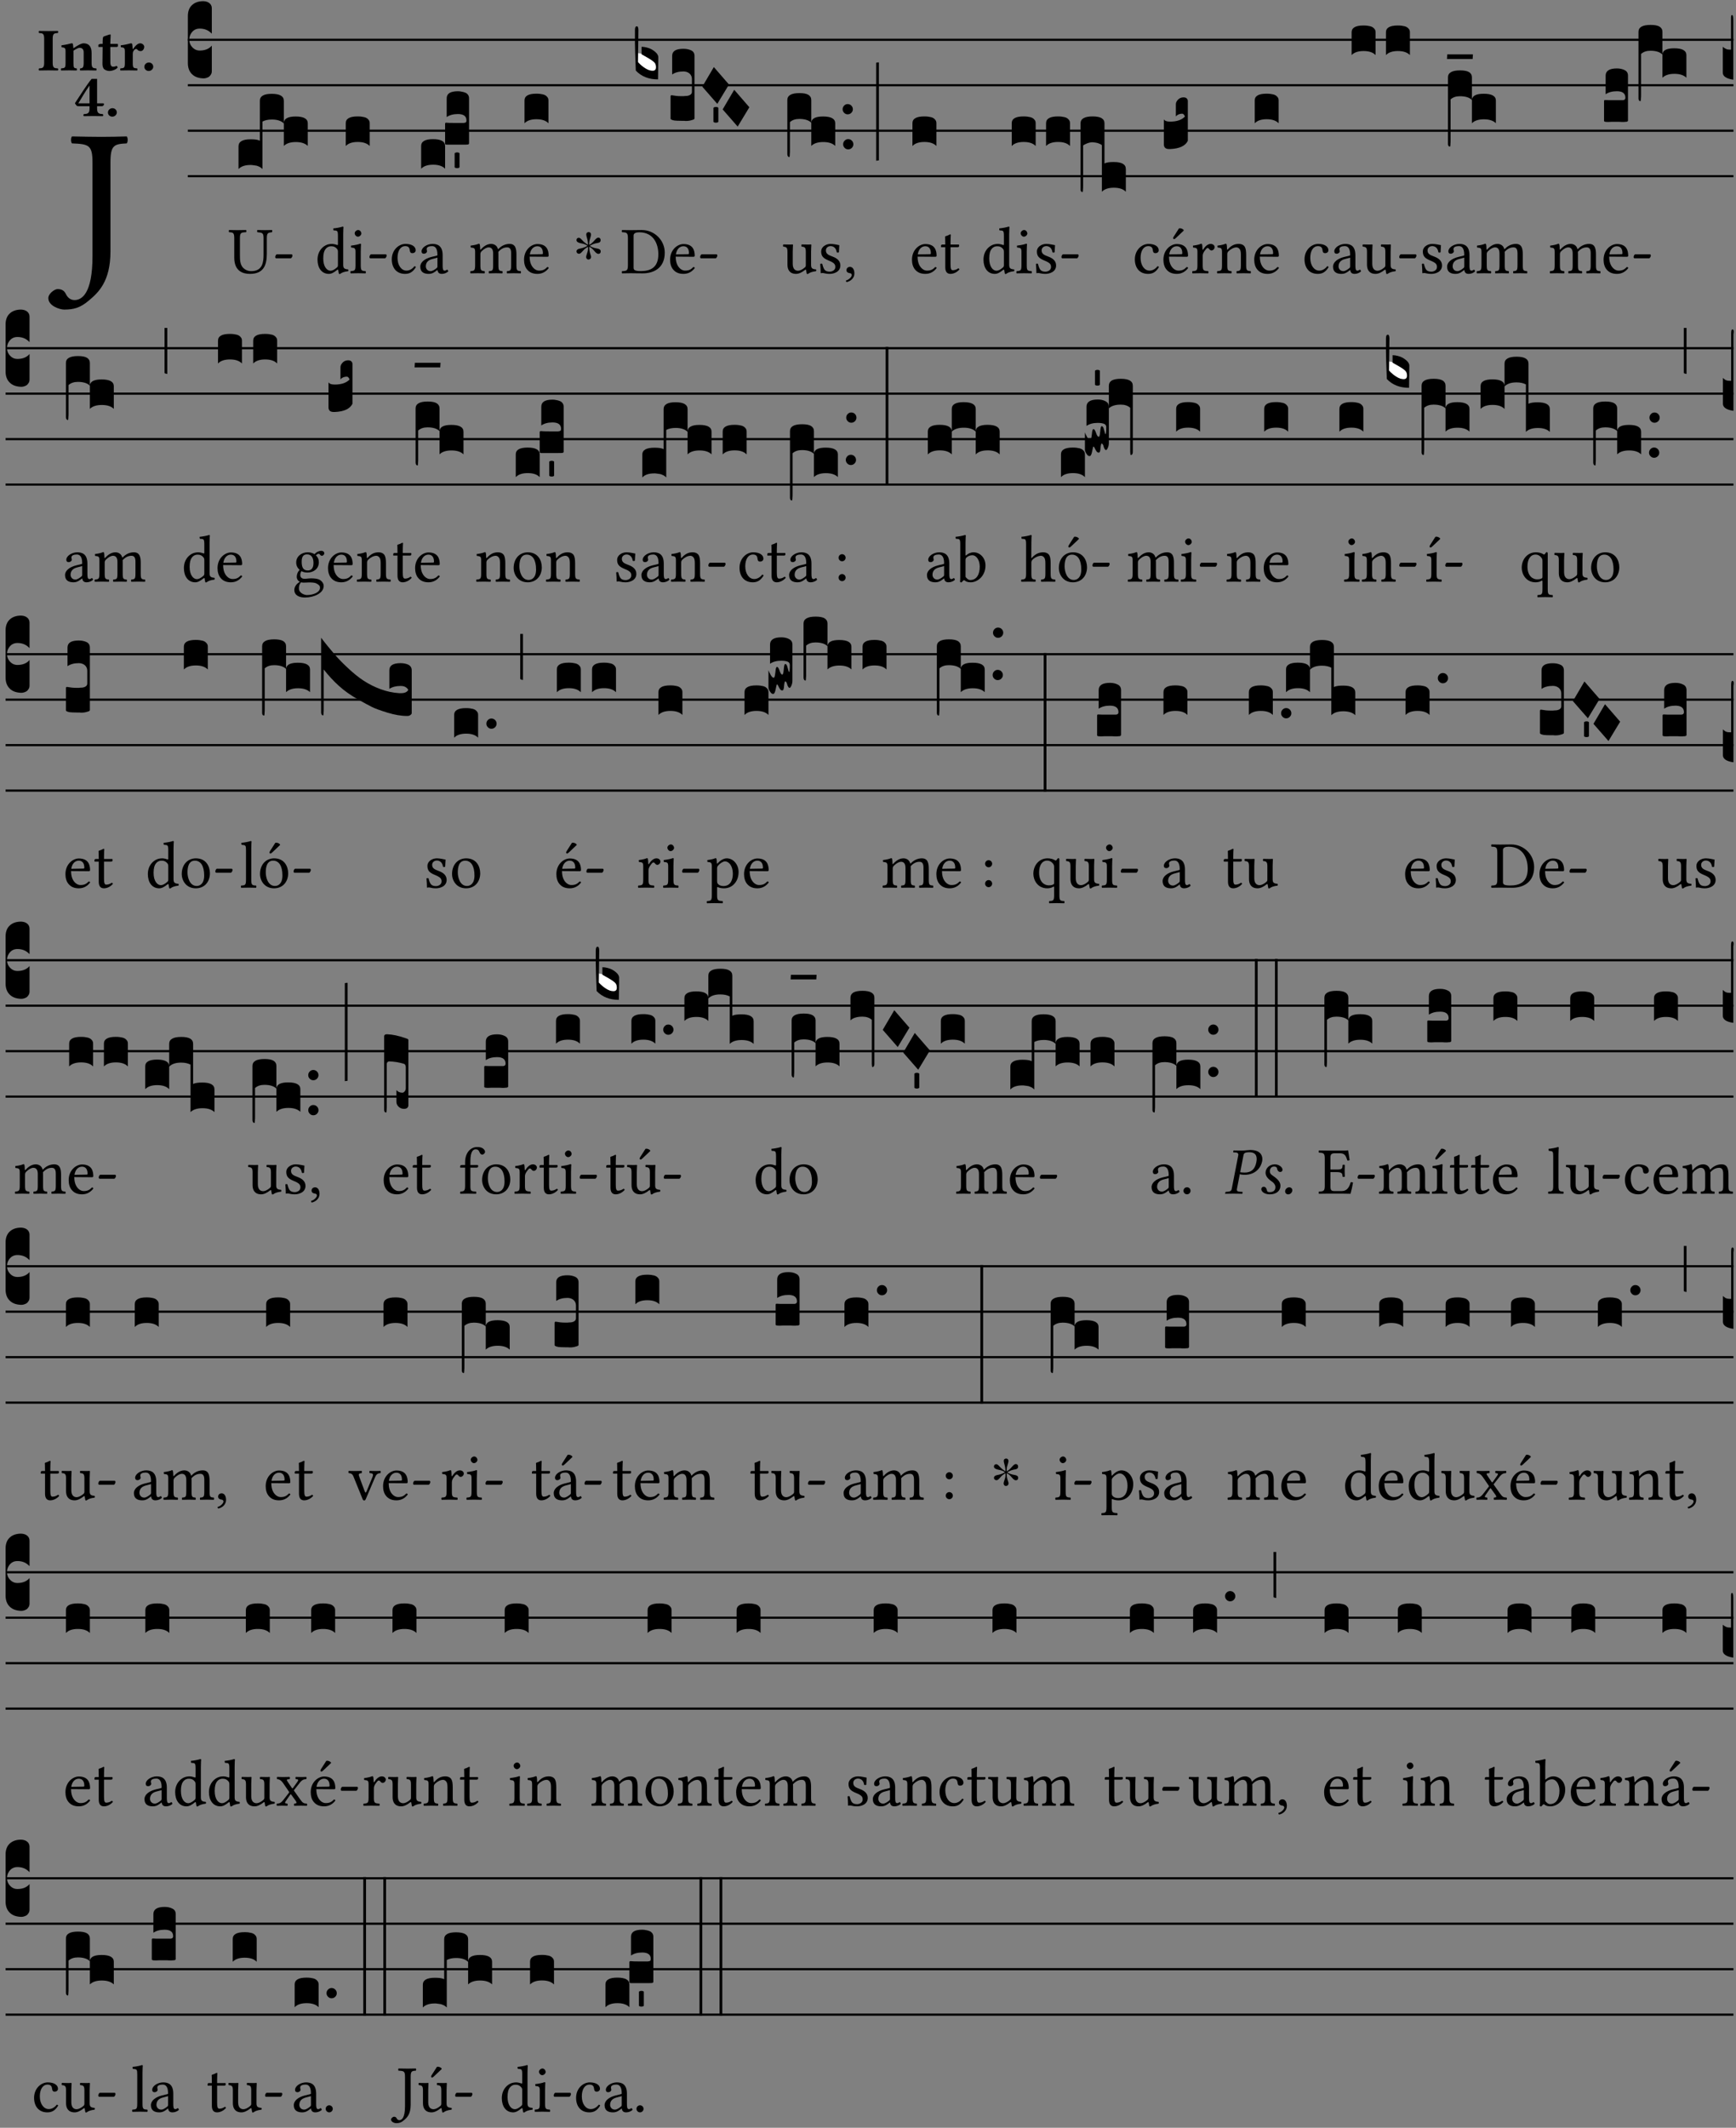 <?xml version="1.0" encoding="UTF-8" standalone="no"?>
<!DOCTYPE svg PUBLIC "-//W3C//DTD SVG 1.1//EN" "http://www.w3.org/Graphics/SVG/1.1/DTD/svg11.dtd">
<svg xmlns="http://www.w3.org/2000/svg" xmlns:xlink="http://www.w3.org/1999/xlink" version="1.1" width="311pt" height="381pt" viewBox="0 0 311 381">
<rect x="0" y="0" width="311" height="381" fill="#808080" stroke="none"/>
<g enable-background="new">
<clipPath id="cp0">
<path transform="matrix(1,0,0,-1,-71,16251)" d="M 0 0 L 453.543 0 L 453.543 16322.79 L 0 16322.79 Z "/>
</clipPath>
<g clip-path="url(#cp0)">
<symbol id="font_1_2b">
<path d="M .294 .695 C .294 .778 .311 .783 .371 .786 C .377 .792 .377 .813 .371 .819 C .333 .818 .29 .817 .251 .817 C .215 .817 .162 .818 .112 .819 C .106 .813 .106 .792 .112 .786 C .192 .783 .209 .778 .209 .695 L .209 .253 C .209 .073 .157 .045 .124 .045 C .105 .045 .091 .057 .084 .072 C .078 .084 .069 .097 .044 .097 C .03 .097 0 .076 0 .054 C 0 .018 .053 0 .075 0 C .12 0 .151 .008 .192 .043 C .236 .08 .294 .132 .294 .275 L .294 .695 Z "/>
</symbol>
<use xlink:href="#font_1_2b" transform="matrix(37.858,0,0,-37.858,8.658,55.433)"/>
<symbol id="font_2_2a">
<path d="M .093 .525 L .093 .124 C .093 .041 .065 .037 .01 .034 C 0 .028 0 .006 .01 0 C .05 .001 .124 .002 .164 .002 C .204 .002 .276 .001 .316 0 C .326 .006 .326 .028 .316 .034 C .261 .037 .233 .041 .233 .124 L .233 .525 C .233 .608 .261 .612 .316 .615 C .326 .621 .326 .643 .316 .649 C .276 .648 .204 .647 .164 .647 C .124 .647 .05 .648 .01 .649 C 0 .643 0 .621 .01 .615 C .065 .612 .093 .608 .093 .525 Z "/>
</symbol>
<symbol id="font_2_4f">
<path d="M .208 .124 L .208 .325 C .248 .352 .288 .372 .306 .372 C .346 .372 .376 .354 .376 .297 L .376 .13 C .376 .046 .36 .037 .319 .034 C .313 .028 .313 .006 .319 0 C .361 .001 .393 .002 .441 .002 C .496 .002 .54 .001 .583 0 C .589 .006 .589 .028 .583 .034 C .522 .037 .506 .046 .506 .13 L .506 .286 C .506 .396 .459 .446 .373 .446 C .333 .446 .262 .402 .207 .364 C .204 .399 .2 .429 .2 .429 C .199 .441 .191 .446 .177 .446 C .14 .436 .08 .422 .011 .413 C .009 .407 .011 .387 .013 .381 C .068 .376 .078 .368 .078 .311 L .078 .124 C .078 .041 .067 .039 .006 .034 C 0 .028 0 .006 .006 0 C .048 .001 .09 .002 .143 .002 C .189 .002 .217 .001 .26 0 C .266 .006 .266 .028 .26 .034 C .218 .038 .208 .041 .208 .124 Z "/>
</symbol>
<symbol id="font_2_55">
<path d="M .042 .444 C .028 .444 .013 .44 0 .429 L 0 .4 C 0 .395 .001 .394 .005 .394 L .07 .394 C .068 .293 .067 .165 .067 .115 C .067 .08 .076 .046 .097 .028 C .12 .009 .156 0 .18 0 C .235 0 .296 .028 .316 .056 C .316 .068 .31 .074 .298 .084 C .285 .074 .26 .07 .241 .07 C .219 .07 .197 .087 .197 .137 C .197 .187 .196 .294 .196 .394 L .297 .394 C .307 .394 .321 .398 .321 .407 L .321 .438 C .321 .442 .318 .444 .313 .444 L .196 .444 L .197 .478 C .199 .545 .202 .591 .202 .591 C .202 .597 .199 .6 .194 .6 C .187 .6 .15 .589 .134 .582 C .117 .575 .088 .569 .081 .56 C .074 .551 .07 .524 .07 .444 L .042 .444 Z "/>
</symbol>
<symbol id="font_2_53">
<path d="M .208 .27 C .208 .306 .219 .321 .232 .336 C .24 .346 .249 .353 .264 .353 C .273 .353 .284 .344 .292 .334 C .299 .326 .316 .318 .339 .318 C .368 .318 .396 .348 .396 .39 C .396 .416 .366 .446 .33 .446 C .295 .446 .257 .416 .211 .35 L .207 .35 C .205 .38 .2 .429 .2 .429 C .199 .438 .191 .446 .177 .446 C .13 .434 .077 .42 .011 .413 C .009 .407 .011 .388 .013 .382 C .068 .377 .078 .368 .078 .311 L .078 .124 C .078 .041 .067 .039 .006 .034 C 0 .028 0 .006 .006 0 C .048 .001 .09 .002 .143 .002 C .196 .002 .237 .001 .28 0 C .286 .006 .286 .028 .28 .034 C .219 .038 .208 .041 .208 .124 L .208 .27 Z "/>
</symbol>
<symbol id="font_2_f">
<path d="M 0 .068 C 0 .03 .032 0 .072 0 C .112 0 .146 .032 .146 .07 C .146 .109 .114 .139 .074 .139 C .034 .139 0 .107 0 .068 Z "/>
</symbol>
<symbol id="font_2_15">
<path d="M .461 .211 L .363 .211 L .363 .612 L .273 .612 C .197 .521 .089 .349 .007 .225 C .005 .221 0 .215 0 .212 C 0 .204 .022 .179 .029 .171 C .034 .166 .038 .164 .062 .164 L .239 .164 L .239 .124 C .239 .041 .201 .037 .146 .034 C .136 .028 .136 .006 .146 0 C .228 .001 .262 .002 .302 .002 C .342 .002 .374 .001 .456 0 C .466 .006 .466 .028 .456 .034 C .401 .037 .363 .041 .363 .124 L .363 .164 L .447 .164 C .461 .164 .476 .183 .476 .195 C .476 .205 .472 .211 .461 .211 M .239 .503 L .239 .211 L .055 .211 C .105 .295 .186 .431 .239 .503 Z "/>
</symbol>
<use xlink:href="#font_2_2a" transform="matrix(10.909,0,0,-10.909,6.898,12.62)"/>
<use xlink:href="#font_2_4f" transform="matrix(10.909,0,0,-10.909,10.891,12.62)"/>
<use xlink:href="#font_2_55" transform="matrix(10.909,0,0,-10.909,17.622,12.708)"/>
<use xlink:href="#font_2_53" transform="matrix(10.909,0,0,-10.909,21.516,12.62)"/>
<use xlink:href="#font_2_f" transform="matrix(10.909,0,0,-10.909,25.858,12.708)"/>
<use xlink:href="#font_2_15" transform="matrix(10.909,0,0,-10.909,13.433,20.802)"/>
<use xlink:href="#font_2_f" transform="matrix(10.909,0,0,-10.909,19.335,20.889)"/>
<path transform="matrix(1,0,0,-1,33.655,7.123)" stroke-width=".388" stroke-linecap="butt" stroke-miterlimit="10" stroke-linejoin="miter" fill="none" stroke="#000000" d="M 0 0 L 276.889 0 "/>
<path transform="matrix(1,0,0,-1,33.655,15.264)" stroke-width=".388" stroke-linecap="butt" stroke-miterlimit="10" stroke-linejoin="miter" fill="none" stroke="#000000" d="M 0 0 L 276.889 0 "/>
<path transform="matrix(1,0,0,-1,33.655,23.405)" stroke-width=".388" stroke-linecap="butt" stroke-miterlimit="10" stroke-linejoin="miter" fill="none" stroke="#000000" d="M 0 0 L 276.889 0 "/>
<path transform="matrix(1,0,0,-1,33.655,31.545)" stroke-width=".388" stroke-linecap="butt" stroke-miterlimit="10" stroke-linejoin="miter" fill="none" stroke="#000000" d="M 0 0 L 276.889 0 "/>
<symbol id="font_3_d">
<path d="M 0 .106 L 0 .432 C 0 .465 .01 .491 .029 .508 C .048 .526 .075 .535 .108 .535 C .127 .534 .141 .529 .151 .52 C .161 .511 .166 .5 .166 .486 L .166 .31 L .156 .319 C .137 .336 .112 .345 .082 .345 C .054 .345 .033 .332 .019 .306 C .013 .295 .01 .282 .01 .268 C .01 .255 .013 .242 .02 .23 C .027 .219 .035 .21 .046 .203 C .057 .196 .069 .193 .082 .193 C .113 .193 .137 .201 .156 .217 L .166 .227 L .166 .05 C .166 .039 .163 .03 .157 .023 C .152 .015 .145 .009 .136 .006 C .127 .002 .118 0 .108 0 C .075 .001 .048 .01 .029 .029 C .01 .047 0 .073 0 .106 Z "/>
</symbol>
<use xlink:href="#font_3_d" transform="matrix(25.843,0,0,-25.843,33.655,14.037)"/>
<symbol id="font_1_36">
<path d="M .168 .533 C .168 .616 .183 .621 .26 .624 C .266 .63 .266 .651 .26 .657 C .213 .656 .164 .655 .125 .655 C .086 .655 .045 .656 .006 .657 C 0 .651 0 .63 .006 .624 C .066 .621 .083 .616 .083 .533 L .083 .243 C .083 .039 .215 0 .317 0 C .522 0 .571 .127 .571 .305 L .571 .533 C .571 .613 .588 .617 .648 .624 C .654 .63 .654 .651 .648 .657 C .61 .656 .569 .655 .546 .655 C .525 .655 .476 .656 .43 .657 C .424 .651 .424 .63 .43 .624 C .505 .617 .522 .614 .522 .533 L .522 .287 C .522 .175 .507 .041 .338 .041 C .29 .041 .249 .059 .219 .088 C .17 .135 .168 .211 .168 .276 L .168 .533 Z "/>
</symbol>
<symbol id="font_1_e">
<path d="M .231 0 C .244 0 .258 .028 .258 .04 C .258 .05 .254 .06 .244 .06 L .025 .06 C .013 .06 0 .037 0 .019 C 0 .009 .006 0 .015 0 L .231 0 Z "/>
</symbol>
<use xlink:href="#font_1_36" transform="matrix(11.955,0,0,-11.955,40.974,49.041)"/>
<use xlink:href="#font_1_e" transform="matrix(11.955,0,0,-11.955,49.307,46.256)"/>
<symbol id="font_3_523">
<path d="M 0 .158 C 0 .19 .028 .206 .084 .206 C .114 .206 .135 .203 .148 .196 L .148 .473 C .148 .505 .175 .521 .23 .521 C .286 .521 .314 .505 .314 .473 L .314 .317 C .314 .348 .341 .364 .396 .364 C .452 .364 .48 .348 .48 .317 L .48 .16 C .462 .178 .434 .187 .397 .187 C .36 .187 .332 .178 .314 .16 L .314 .316 C .296 .334 .268 .343 .231 .343 C .204 .343 .183 .338 .166 .329 L .166 0 C .163 .003 .16 .005 .157 .008 C .154 .01 .151 .012 .148 .014 C .145 .015 .141 .017 .137 .019 C .134 .02 .13 .022 .126 .023 C .122 .024 .118 .024 .113 .025 C .108 .026 .103 .026 .098 .027 C .093 .028 .088 .028 .083 .028 C .046 .028 .018 .019 0 0 L 0 .158 Z "/>
</symbol>
<use xlink:href="#font_3_523" transform="matrix(25.843,0,0,-25.843,42.732,30.266)"/>
<symbol id="font_1_45">
<path d="M .295 .063 C .3 .067 .309 .069 .31 .062 C .313 .038 .321 .003 .321 .003 C .329 0 .334 .001 .34 .003 C .362 .021 .397 .036 .458 .043 C .464 .049 .464 .064 .458 .07 C .394 .075 .385 .094 .385 .143 L .385 .596 C .385 .661 .389 .701 .389 .701 C .389 .708 .385 .711 .376 .711 C .351 .701 .276 .687 .236 .684 C .234 .676 .236 .66 .242 .654 C .245 .654 .248 .654 .251 .654 C .295 .651 .306 .651 .306 .572 L .306 .444 C .306 .437 .304 .435 .297 .435 C .293 .435 .252 .452 .219 .452 C .153 .452 .109 .43 .069 .392 C .026 .349 0 .29 0 .216 C 0 .093 .062 .003 .17 .003 C .209 .003 .246 .023 .295 .063 M .306 .137 C .306 .118 .304 .11 .29 .098 C .253 .066 .221 .05 .196 .05 C .142 .05 .086 .109 .086 .234 C .086 .306 .1 .346 .115 .367 C .146 .414 .188 .417 .208 .417 C .244 .417 .269 .404 .289 .381 C .303 .365 .306 .358 .306 .327 L .306 .137 Z "/>
</symbol>
<symbol id="font_1_4a">
<path d="M .157 .124 L .157 .323 C .157 .373 .161 .437 .161 .437 C .161 .441 .156 .444 .148 .444 C .12 .433 .08 .424 .011 .415 C .009 .409 .011 .393 .013 .387 C .068 .382 .078 .376 .078 .319 L .078 .124 C .078 .041 .067 .038 .006 .033 C 0 .027 0 .006 .006 0 C .039 .001 .078 .002 .118 .002 C .158 .002 .196 .001 .229 0 C .235 .006 .235 .027 .229 .033 C .168 .037 .157 .041 .157 .124 M .066 .601 C .066 .575 .09 .549 .114 .549 C .142 .549 .166 .576 .166 .597 C .166 .621 .145 .649 .118 .649 C .094 .649 .066 .625 .066 .601 Z "/>
</symbol>
<use xlink:href="#font_1_45" transform="matrix(11.955,0,0,-11.955,56.882,49.077)"/>
<use xlink:href="#font_1_4a" transform="matrix(11.955,0,0,-11.955,62.752,48.946)"/>
<use xlink:href="#font_1_e" transform="matrix(11.955,0,0,-11.955,66.183,46.256)"/>
<symbol id="font_3_40">
<path d="M .082 .205 C .101 .205 .116 .203 .128 .2 C .141 .197 .15 .191 .156 .184 C .163 .177 .166 .169 .166 .158 L .166 0 C .148 .019 .12 .028 .083 .028 C .046 .028 .018 .019 0 0 L 0 .158 C 0 .189 .027 .205 .082 .205 Z "/>
</symbol>
<use xlink:href="#font_3_40" transform="matrix(25.843,0,0,-25.843,61.94,26.144)"/>
<symbol id="font_1_44">
<path d="M .361 .101 C .357 .11 .349 .114 .34 .115 C .306 .071 .263 .049 .22 .049 C .147 .049 .086 .123 .086 .24 C .086 .35 .134 .416 .2 .416 C .259 .416 .267 .381 .271 .346 C .274 .319 .288 .31 .309 .31 C .33 .31 .358 .323 .358 .354 C .358 .409 .301 .449 .205 .449 C .106 .449 0 .36 0 .218 C 0 .089 .072 0 .198 0 C .258 0 .311 .019 .361 .101 Z "/>
</symbol>
<symbol id="font_1_42">
<path d="M .257 .058 C .263 .027 .274 0 .324 0 C .362 0 .398 .017 .419 .037 C .417 .049 .413 .058 .402 .064 C .395 .058 .378 .048 .365 .048 C .336 .048 .335 .087 .335 .133 L .335 .28 C .335 .422 .257 .449 .184 .449 C .102 .449 .019 .395 .019 .338 C .019 .314 .031 .302 .054 .302 C .083 .302 .101 .323 .101 .336 C .101 .343 .1 .35 .098 .354 C .097 .357 .096 .363 .096 .374 C .096 .405 .138 .416 .176 .416 C .21 .416 .257 .399 .257 .286 C .257 .279 .254 .275 .251 .274 L .165 .253 C .069 .229 0 .176 0 .108 C 0 .026 .056 0 .126 0 C .161 0 .191 .008 .235 .042 L .255 .058 L .257 .058 M .257 .243 L .257 .111 C .257 .098 .251 .091 .243 .085 C .217 .064 .183 .041 .155 .041 C .105 .041 .083 .081 .083 .112 C .083 .157 .104 .203 .178 .222 L .257 .243 Z "/>
</symbol>
<use xlink:href="#font_1_44" transform="matrix(11.955,0,0,-11.955,70.188,49.041)"/>
<use xlink:href="#font_1_42" transform="matrix(11.955,0,0,-11.955,75.293,49.041)"/>
<symbol id="font_3_249">
<path d="M 0 .158 C 0 .189 .027 .205 .082 .205 C .138 .205 .166 .189 .166 .158 L .166 0 C .148 .019 .12 .028 .083 .028 C .046 .028 .018 .019 0 0 L 0 .158 M .166 .175 L .166 .31 C .166 .316 .168 .319 .172 .319 L .176 .319 C .181 .318 .202 .317 .241 .317 L .274 .317 C .283 .317 .29 .317 .293 .317 C .296 .318 .3 .318 .304 .319 C .309 .32 .311 .322 .312 .324 C .313 .327 .314 .33 .314 .334 L .314 .335 C .314 .364 .294 .379 .255 .379 C .223 .379 .197 .372 .177 .358 L .177 .488 C .177 .521 .203 .537 .255 .537 C .264 .537 .273 .536 .281 .534 C .29 .533 .298 .53 .306 .527 C .314 .524 .32 .519 .325 .512 C .33 .505 .332 .497 .332 .488 L .332 .176 C .332 .172 .329 .169 .324 .168 C .319 .167 .309 .167 .294 .167 L .194 .167 C .185 .167 .179 .167 .175 .167 C .172 .168 .169 .168 .168 .169 C .167 .17 .166 .172 .166 .175 Z "/>
</symbol>
<symbol id="font_3_59">
<path d="M 0 .103 C .004 .107 .01 .109 .017 .109 C .025 .109 .031 .107 .034 .103 L .034 .006 C .031 .002 .026 0 .017 0 C .009 0 .003 .002 0 .006 L 0 .103 Z "/>
</symbol>
<use xlink:href="#font_3_249" transform="matrix(25.843,0,0,-25.843,75.449,30.215)"/>
<use xlink:href="#font_3_59" transform="matrix(25.843,0,0,-25.843,81.445,30.107)"/>
<symbol id="font_1_4e">
<path d="M .15 .36 C .149 .39 .147 .426 .142 .436 C .14 .441 .138 .444 .13 .444 C .102 .433 .076 .424 .007 .415 C .005 .409 .007 .393 .009 .387 C .063 .382 .074 .377 .074 .319 L .074 .124 C .074 .042 .061 .037 .006 .033 C 0 .027 0 .006 .006 0 C .036 .001 .074 .002 .114 .002 C .154 .002 .185 .001 .215 0 C .221 .006 .221 .027 .215 .033 C .164 .038 .153 .042 .153 .124 L .153 .288 C .153 .309 .162 .321 .17 .33 C .21 .369 .247 .389 .278 .389 C .316 .389 .344 .365 .344 .298 L .344 .124 C .344 .042 .336 .037 .282 .033 C .277 .027 .277 .006 .282 0 C .307 .001 .344 .002 .384 .002 C .424 .002 .457 .001 .482 0 C .487 .006 .487 .027 .482 .033 C .432 .037 .423 .042 .423 .124 L .423 .283 C .423 .297 .423 .311 .422 .323 C .47 .376 .515 .389 .554 .389 C .592 .389 .614 .367 .614 .3 L .614 .124 C .614 .042 .604 .037 .552 .033 C .547 .027 .547 .006 .552 0 C .577 .001 .614 .002 .654 .002 C .694 .002 .729 .001 .757 0 C .762 .006 .762 .027 .757 .033 C .702 .037 .693 .042 .693 .124 L .693 .282 C .693 .371 .678 .441 .59 .441 C .539 .441 .477 .422 .425 .367 C .422 .364 .416 .359 .414 .368 C .405 .409 .366 .441 .314 .441 C .256 .441 .204 .407 .162 .36 C .157 .355 .151 .348 .15 .36 Z "/>
</symbol>
<symbol id="font_1_46">
<path d="M .349 .103 C .312 .065 .283 .049 .225 .049 C .189 .049 .147 .07 .116 .121 C .096 .154 .084 .2 .084 .258 L .35 .256 C .362 .256 .369 .262 .369 .273 C .369 .357 .339 .447 .2 .447 C .113 .447 0 .364 0 .212 C 0 .156 .014 .102 .047 .064 C .081 .024 .128 0 .2 0 C .276 0 .33 .035 .37 .087 C .367 .097 .361 .102 .349 .103 M .087 .292 C .106 .405 .176 .414 .2 .414 C .238 .414 .283 .393 .283 .309 C .283 .3 .279 .295 .268 .295 L .087 .292 Z "/>
</symbol>
<use xlink:href="#font_1_4e" transform="matrix(11.955,0,0,-11.955,84.232,48.946)"/>
<use xlink:href="#font_1_46" transform="matrix(11.955,0,0,-11.955,93.88,49.041)"/>
<use xlink:href="#font_3_40" transform="matrix(25.843,0,0,-25.843,93.964,22.073)"/>
<symbol id="font_4_25">
<path d="M .172 .184 L .172 .191 C .145 .174 .128 .162 .12 .155 C .113 .149 .099 .134 .078 .11 C .064 .094 .05 .086 .036 .086 C .014 .089 .002 .101 0 .121 C 0 .14 .013 .154 .039 .161 C .046 .163 .053 .165 .062 .166 C .097 .173 .128 .184 .154 .199 C .157 .201 .161 .203 .165 .206 L .154 .213 C .135 .226 .107 .236 .068 .243 C .024 .251 .001 .267 0 .29 C 0 .307 .008 .319 .023 .324 C .027 .325 .031 .326 .034 .326 C .048 .326 .064 .315 .082 .294 C .11 .263 .139 .24 .168 .223 L .172 .221 L .172 .234 C .172 .261 .167 .292 .157 .325 C .15 .348 .147 .365 .147 .376 C .147 .393 .155 .404 .171 .409 C .174 .41 .178 .411 .182 .411 C .199 .411 .21 .403 .216 .387 C .217 .383 .218 .379 .218 .374 C .218 .365 .215 .349 .208 .328 C .197 .296 .191 .268 .191 .245 L .191 .219 L .198 .223 C .221 .236 .245 .257 .27 .287 C .293 .314 .312 .328 .326 .328 C .345 .328 .356 .319 .361 .301 C .362 .297 .362 .293 .362 .289 C .362 .27 .352 .257 .331 .251 C .325 .25 .318 .248 .311 .247 C .277 .242 .244 .23 .213 .213 L .199 .205 L .207 .2 C .234 .183 .267 .172 .304 .166 C .338 .161 .357 .15 .362 .134 L .363 .122 C .363 .101 .354 .089 .336 .086 L .328 .085 C .311 .085 .291 .099 .268 .128 C .242 .159 .219 .179 .198 .188 L .191 .191 L .191 .184 C .191 .145 .198 .108 .211 .072 C .216 .058 .219 .047 .219 .04 C .219 .023 .211 .01 .195 .003 C .19 .001 .185 0 .18 0 C .165 0 .154 .008 .148 .023 C .146 .028 .145 .032 .145 .037 C .145 .049 .149 .064 .156 .083 C .167 .113 .173 .138 .173 .158 L .173 .167 L .172 .184 Z "/>
</symbol>
<use xlink:href="#font_4_25" transform="matrix(11.955,0,0,-11.955,103.273,46.471)"/>
<symbol id="font_1_25">
<path d="M .135 .647 C .099 .647 .046 .648 .006 .649 C 0 .643 0 .622 .006 .616 C .076 .613 .093 .608 .093 .525 L .093 .124 C .093 .041 .076 .036 .006 .033 C 0 .027 0 .006 .006 0 C .045 .001 .098 .002 .136 .002 C .173 .002 .215 0 .318 0 C .459 0 .645 .064 .645 .31 C .645 .496 .492 .649 .3 .649 C .229 .649 .174 .647 .135 .647 M .178 .086 L .178 .566 C .178 .601 .213 .615 .262 .615 C .478 .615 .549 .44 .549 .286 C .549 .084 .428 .034 .287 .034 C .189 .034 .178 .054 .178 .086 Z "/>
</symbol>
<use xlink:href="#font_1_25" transform="matrix(11.955,0,0,-11.955,111.378,48.946)"/>
<use xlink:href="#font_1_46" transform="matrix(11.955,0,0,-11.955,120.046,49.041)"/>
<use xlink:href="#font_1_e" transform="matrix(11.955,0,0,-11.955,125.426,46.256)"/>
<symbol id="font_3_3a">
<path d="M 0 .065 L 0 .128 L .027 .124 L .076 .097 C .102 .082 .119 .07 .126 .061 C .133 .052 .137 .04 .137 .025 C .137 .008 .129 0 .112 0 C .101 0 .087 .005 .068 .016 C .049 .027 .033 .038 .02 .049 L 0 .065 Z "/>
</symbol>
<use xlink:href="#font_3_3a" transform="matrix(25.843,0,0,-25.843,114.136,12.796)" fill="#ffffff"/>
<symbol id="font_3_39">
<path d="M .046 .226 C .058 .226 .07 .224 .082 .221 C .094 .218 .105 .214 .114 .209 C .123 .204 .132 .198 .139 .192 C .146 .186 .152 .18 .156 .173 C .16 .166 .162 .16 .162 .155 L .16 0 C .096 0 .045 .02 .006 .061 C .002 .16 0 .225 0 .255 L 0 .341 C 0 .359 .004 .368 .013 .368 C .02 .368 .024 .359 .024 .342 L .021 .12 C .057 .08 .091 .06 .123 .06 C .138 .06 .146 .068 .146 .084 C .146 .097 .143 .108 .136 .116 C .129 .124 .114 .135 .09 .149 L .046 .174 L .046 .226 Z "/>
</symbol>
<symbol id="font_3_105">
<path d="M 0 .016 L 0 .169 C 0 .175 .002 .178 .006 .178 L .01 .178 C .031 .174 .051 .172 .069 .172 C .073 .172 .077 .172 .081 .172 C .085 .172 .089 .172 .092 .172 C .096 .173 .099 .173 .102 .173 C .117 .173 .128 .176 .136 .181 C .144 .186 .148 .193 .148 .202 L .148 .289 C .148 .299 .146 .308 .142 .315 C .138 .323 .131 .33 .122 .335 C .113 .34 .102 .343 .089 .343 C .057 .343 .031 .336 .011 .322 L .011 .451 C .011 .484 .037 .5 .089 .5 C .11 .5 .128 .496 .143 .489 C .158 .482 .166 .469 .166 .451 L .166 .017 C .166 .013 .16 .009 .147 .006 C .135 .002 .122 0 .107 0 C .104 0 .099 0 .094 .001 C .089 .001 .082 .001 .074 .001 C .052 .001 .036 .002 .027 .003 C .009 .006 0 .011 0 .016 Z "/>
</symbol>
<symbol id="font_3_1a">
<path d="M 0 .119 L .08 .255 L .185 .134 L .104 0 L 0 .119 Z "/>
</symbol>
<use xlink:href="#font_3_39" transform="matrix(25.843,0,0,-25.843,113.748,14.218)"/>
<use xlink:href="#font_3_105" transform="matrix(25.843,0,0,-25.843,120.131,21.659)"/>
<use xlink:href="#font_3_1a" transform="matrix(25.843,0,0,-25.843,125.814,18.598)"/>
<use xlink:href="#font_3_59" transform="matrix(25.843,0,0,-25.843,127.811,21.966)"/>
<use xlink:href="#font_3_1a" transform="matrix(25.843,0,0,-25.843,129.464,22.667)"/>
<symbol id="font_1_56">
<path d="M .197 .003 C .236 .003 .283 .023 .332 .063 C .337 .067 .346 .069 .347 .062 C .35 .037 .358 .003 .358 .003 C .366 0 .371 .001 .377 .003 C .399 .021 .434 .036 .495 .043 C .501 .049 .501 .064 .495 .07 C .431 .075 .422 .094 .422 .143 L .422 .335 C .422 .365 .426 .438 .426 .438 C .426 .441 .423 .444 .418 .444 C .413 .443 .398 .442 .383 .442 C .351 .442 .315 .443 .281 .444 C .275 .438 .275 .417 .281 .411 C .33 .408 .343 .396 .343 .33 L .343 .137 C .343 .118 .341 .11 .327 .098 C .29 .066 .252 .05 .227 .05 C .197 .05 .147 .064 .147 .153 L .147 .335 C .147 .365 .151 .438 .151 .438 C .151 .441 .148 .444 .143 .444 C .138 .443 .123 .442 .108 .442 C .076 .442 .04 .443 .006 .444 C 0 .438 0 .417 .006 .411 C .054 .407 .068 .396 .068 .331 L .068 .139 C .068 .07 .098 .003 .197 .003 Z "/>
</symbol>
<symbol id="font_1_54">
<path d="M 0 .148 C .004 .099 .007 .052 .007 .01 C .017 .012 .027 .013 .032 .013 C .039 .013 .045 .013 .052 .011 C .079 .004 .106 0 .143 0 C .199 0 .302 .027 .302 .126 C .302 .194 .253 .234 .185 .259 C .125 .282 .085 .297 .085 .352 C .085 .393 .121 .416 .155 .416 C .177 .416 .235 .408 .248 .323 C .254 .317 .274 .318 .28 .324 C .283 .36 .285 .397 .286 .43 C .255 .435 .207 .449 .155 .449 C .081 .449 .014 .401 .014 .337 C .014 .264 .047 .233 .124 .201 C .207 .167 .226 .146 .226 .103 C .226 .054 .178 .033 .141 .033 C .102 .033 .08 .046 .07 .057 C .048 .08 .037 .124 .031 .149 C .025 .155 .006 .154 0 .148 Z "/>
</symbol>
<symbol id="font_1_d">
<path d="M .061 .228 C .03 .228 .008 .207 .008 .179 C .008 .148 .034 .138 .052 .135 C .071 .133 .088 .127 .088 .104 C .088 .083 .052 .037 0 .024 C 0 .014 .002 .007 .009 0 C .069 .011 .127 .059 .127 .129 C .127 .189 .101 .228 .061 .228 Z "/>
</symbol>
<use xlink:href="#font_1_56" transform="matrix(11.955,0,0,-11.955,140.258,49.077)"/>
<use xlink:href="#font_1_54" transform="matrix(11.955,0,0,-11.955,146.941,49.041)"/>
<use xlink:href="#font_1_d" transform="matrix(11.955,0,0,-11.955,151.544,50.512)"/>
<symbol id="font_3_1ae">
<path d="M 0 .021 L 0 .395 C 0 .427 .028 .443 .084 .443 C .112 .443 .133 .439 .146 .431 C .159 .423 .166 .411 .166 .395 L .166 .241 C .17 .268 .197 .281 .248 .281 C .304 .281 .332 .265 .332 .234 L .332 .077 C .314 .095 .286 .104 .249 .104 C .212 .104 .184 .095 .166 .077 L .166 .238 C .149 .255 .121 .264 .083 .264 C .056 .264 .035 .257 .018 .242 L .018 .047 C .018 .035 .018 .026 .017 .02 C .017 .014 .017 .01 .016 .007 C .016 .004 .016 .002 .015 .001 C .014 0 .013 0 .011 0 C .008 .001 .005 .003 .003 .007 C .001 .01 0 .015 0 .021 Z "/>
</symbol>
<symbol id="font_3_b">
<path d="M .06 .01 C .053 .003 .044 0 .035 0 C .026 0 .018 .003 .011 .01 C .004 .017 0 .025 0 .035 C 0 .046 .004 .054 .011 .061 C .018 .068 .026 .071 .035 .071 C .044 .071 .053 .068 .06 .061 C .067 .054 .071 .046 .071 .035 C .071 .025 .067 .017 .06 .01 Z "/>
</symbol>
<symbol id="font_3_34">
<path d="M .019 .682 L .019 .003 C .009 .002 .003 .001 0 0 L 0 .679 C .003 .681 .01 .682 .019 .682 Z "/>
</symbol>
<use xlink:href="#font_3_1ae" transform="matrix(25.843,0,0,-25.843,141.048,28.12)"/>
<use xlink:href="#font_3_b" transform="matrix(25.843,0,0,-25.843,151.045,26.747)"/>
<use xlink:href="#font_3_b" transform="matrix(25.843,0,0,-25.843,150.953,20.473)"/>
<use xlink:href="#font_3_34" transform="matrix(25.843,0,0,-25.843,156.962,28.792)"/>
<symbol id="font_1_55">
<path d="M .018 .439 C .004 .439 0 .427 0 .419 L 0 .406 C 0 .401 .001 .4 .005 .4 L .064 .4 L .064 .099 C .064 .028 .095 0 .141 0 C .187 0 .237 .022 .276 .066 C .274 .076 .268 .082 .258 .083 C .232 .063 .202 .055 .176 .055 C .149 .055 .143 .085 .143 .147 L .143 .4 L .247 .4 C .257 .4 .271 .404 .271 .413 L .271 .433 C .271 .437 .268 .439 .263 .439 L .143 .439 L .143 .478 C .143 .543 .147 .583 .147 .583 C .147 .589 .144 .592 .139 .592 C .135 .592 .126 .588 .117 .583 C .106 .577 .096 .572 .083 .569 C .071 .565 .061 .562 .061 .555 C .061 .543 .064 .55 .064 .439 L .018 .439 Z "/>
</symbol>
<use xlink:href="#font_1_46" transform="matrix(11.955,0,0,-11.955,163.377,49.041)"/>
<use xlink:href="#font_1_55" transform="matrix(11.955,0,0,-11.955,168.578,49.041)"/>
<use xlink:href="#font_3_40" transform="matrix(25.843,0,0,-25.843,163.462,26.144)"/>
<use xlink:href="#font_1_45" transform="matrix(11.955,0,0,-11.955,176.19,49.077)"/>
<use xlink:href="#font_1_4a" transform="matrix(11.955,0,0,-11.955,182.06,48.946)"/>
<use xlink:href="#font_1_54" transform="matrix(11.955,0,0,-11.955,185.587,49.041)"/>
<use xlink:href="#font_1_e" transform="matrix(11.955,0,0,-11.955,190.154,46.256)"/>
<symbol id="font_3_1b4">
<path d="M 0 .021 L 0 .476 C 0 .508 .028 .524 .084 .524 C .139 .524 .166 .508 .166 .476 L .166 .198 C .179 .205 .2 .208 .23 .208 C .286 .208 .314 .192 .314 .16 L .314 .002 C .296 .021 .268 .03 .231 .03 C .194 .03 .166 .021 .148 .002 L .148 .325 C .144 .328 .14 .331 .135 .333 C .13 .335 .125 .337 .12 .339 C .115 .34 .109 .342 .102 .343 C .096 .344 .09 .344 .083 .345 C .071 .345 .058 .342 .045 .337 C .032 .332 .023 .327 .018 .323 L .018 .047 C .018 .035 .018 .026 .017 .02 C .017 .014 .017 .01 .016 .007 C .016 .004 .016 .002 .015 .001 C .014 0 .013 0 .011 0 C .008 .001 .006 .002 .004 .004 C .003 .005 .002 .008 .001 .011 C 0 .014 0 .017 0 .021 Z "/>
</symbol>
<use xlink:href="#font_3_40" transform="matrix(25.843,0,0,-25.843,181.248,26.144)"/>
<use xlink:href="#font_3_40" transform="matrix(25.843,0,0,-25.843,187.399,26.144)"/>
<use xlink:href="#font_3_1b4" transform="matrix(25.843,0,0,-25.843,193.575,34.388)"/>
<symbol id="font_1_a9">
<path d="M .349 .103 C .312 .065 .283 .049 .225 .049 C .189 .049 .147 .07 .116 .121 C .096 .154 .084 .2 .084 .258 L .35 .256 C .362 .256 .369 .262 .369 .273 C .369 .357 .339 .447 .2 .447 C .113 .447 0 .364 0 .212 C 0 .156 .014 .102 .047 .064 C .081 .024 .128 0 .2 0 C .276 0 .33 .035 .37 .087 C .367 .097 .361 .102 .349 .103 M .087 .292 C .106 .405 .176 .414 .2 .414 C .238 .414 .283 .393 .283 .309 C .283 .3 .279 .295 .268 .295 L .087 .292 M .233 .681 L .157 .562 C .149 .549 .146 .545 .146 .534 C .146 .527 .153 .521 .16 .521 C .167 .521 .175 .525 .19 .54 L .305 .649 L .302 .66 C .279 .682 .253 .683 .247 .683 C .242 .683 .236 .682 .233 .681 Z "/>
</symbol>
<use xlink:href="#font_1_44" transform="matrix(11.955,0,0,-11.955,203.304,49.041)"/>
<use xlink:href="#font_1_a9" transform="matrix(11.955,0,0,-11.955,208.421,49.041)"/>
<symbol id="font_3_109">
<path d="M .045 0 L .035 0 C .012 0 0 .011 0 .032 L 0 .206 C .006 .195 .02 .19 .043 .19 C .09 .19 .124 .202 .146 .225 C .141 .238 .135 .245 .126 .245 C .107 .244 .093 .238 .083 .226 L .083 .309 C .083 .317 .085 .325 .09 .332 C .095 .34 .101 .346 .109 .351 C .118 .356 .127 .358 .136 .358 C .145 .358 .153 .356 .158 .351 C .163 .346 .166 .34 .166 .333 L .166 .057 C .149 .022 .109 .003 .045 0 Z "/>
</symbol>
<use xlink:href="#font_3_109" transform="matrix(25.843,0,0,-25.843,208.506,26.687)"/>
<symbol id="font_1_53">
<path d="M .156 .36 C .154 .4 .153 .426 .148 .436 C .146 .441 .144 .444 .136 .444 C .108 .433 .082 .424 .013 .415 C .011 .409 .013 .393 .015 .387 C .069 .382 .08 .377 .08 .319 L .08 .124 C .08 .041 .068 .037 .006 .033 C 0 .027 0 .006 .006 0 C .041 .001 .08 .002 .12 .002 C .16 .002 .206 .001 .241 0 C .247 .006 .247 .027 .241 .033 C .171 .038 .159 .041 .159 .124 L .159 .263 C .159 .289 .171 .312 .183 .33 C .194 .346 .217 .379 .229 .379 C .238 .379 .247 .377 .255 .366 C .262 .356 .274 .343 .291 .343 C .315 .343 .338 .368 .338 .393 C .338 .412 .32 .441 .278 .441 C .231 .441 .19 .397 .167 .358 C .161 .347 .156 .355 .156 .36 Z "/>
</symbol>
<symbol id="font_1_4f">
<path d="M .164 .36 C .158 .353 .152 .351 .152 .36 C .151 .387 .149 .426 .144 .436 C .142 .441 .14 .444 .132 .444 C .104 .433 .078 .424 .009 .415 C .007 .409 .009 .393 .011 .387 C .065 .382 .076 .377 .076 .319 L .076 .124 C .076 .042 .066 .038 .006 .033 C 0 .027 0 .006 .006 0 C .036 .001 .076 .002 .116 .002 C .156 .002 .186 .001 .216 0 C .222 .006 .222 .027 .216 .033 C .165 .038 .155 .042 .155 .124 L .155 .288 C .155 .309 .164 .321 .172 .33 C .21 .367 .255 .389 .294 .389 C .314 .389 .335 .376 .347 .353 C .357 .333 .359 .306 .359 .276 L .359 .124 C .359 .042 .349 .038 .297 .033 C .292 .027 .292 .006 .297 0 C .327 .001 .359 .002 .399 .002 C .439 .002 .475 .001 .505 0 C .51 .006 .51 .027 .505 .033 C .449 .038 .438 .042 .438 .124 L .438 .273 C .438 .328 .434 .376 .411 .407 C .394 .429 .363 .441 .328 .441 C .279 .441 .223 .428 .164 .36 Z "/>
</symbol>
<use xlink:href="#font_1_53" transform="matrix(11.955,0,0,-11.955,213.562,48.946)"/>
<use xlink:href="#font_1_4f" transform="matrix(11.955,0,0,-11.955,218.009,48.946)"/>
<use xlink:href="#font_1_46" transform="matrix(11.955,0,0,-11.955,224.692,49.041)"/>
<use xlink:href="#font_3_40" transform="matrix(25.843,0,0,-25.843,224.777,22.073)"/>
<use xlink:href="#font_1_44" transform="matrix(11.955,0,0,-11.955,233.703,49.041)"/>
<use xlink:href="#font_1_42" transform="matrix(11.955,0,0,-11.955,238.808,49.041)"/>
<use xlink:href="#font_1_56" transform="matrix(11.955,0,0,-11.955,244.08,49.077)"/>
<use xlink:href="#font_1_e" transform="matrix(11.955,0,0,-11.955,250.668,46.256)"/>
<use xlink:href="#font_3_40" transform="matrix(25.843,0,0,-25.843,242.139,9.862)"/>
<use xlink:href="#font_3_40" transform="matrix(25.843,0,0,-25.843,248.29,9.862)"/>
<use xlink:href="#font_1_54" transform="matrix(11.955,0,0,-11.955,254.726,49.041)"/>
<use xlink:href="#font_1_42" transform="matrix(11.955,0,0,-11.955,259.245,49.041)"/>
<use xlink:href="#font_1_4e" transform="matrix(11.955,0,0,-11.955,264.517,48.946)"/>
<symbol id="font_3_1b3">
<path d="M 0 .021 L 0 .48 C 0 .512 .028 .528 .084 .528 C .112 .528 .133 .524 .146 .516 C .159 .508 .166 .496 .166 .48 L .166 .326 C .17 .353 .197 .366 .248 .366 C .304 .366 .332 .35 .332 .319 L .332 .162 C .314 .18 .286 .189 .249 .189 C .212 .189 .184 .18 .166 .162 L .166 .323 C .149 .34 .121 .349 .083 .349 C .056 .349 .035 .342 .018 .327 L .018 .047 C .018 .035 .018 .026 .017 .02 C .017 .014 .017 .01 .016 .007 C .016 .004 .016 .002 .015 .001 C .014 0 .013 0 .011 0 C .008 .001 .006 .002 .004 .004 C .003 .005 .002 .008 .001 .011 C 0 .014 0 .017 0 .021 Z "/>
</symbol>
<symbol id="font_3_7f">
<path d="M .002 .032 L .18 .032 L .178 0 L 0 0 L .002 .032 Z "/>
</symbol>
<use xlink:href="#font_3_1b3" transform="matrix(25.843,0,0,-25.843,259.402,26.248)"/>
<use xlink:href="#font_3_7f" transform="matrix(25.843,0,0,-25.843,259.221,10.563)"/>
<use xlink:href="#font_1_4e" transform="matrix(11.955,0,0,-11.955,277.629,48.946)"/>
<use xlink:href="#font_1_46" transform="matrix(11.955,0,0,-11.955,287.277,49.041)"/>
<use xlink:href="#font_1_e" transform="matrix(11.955,0,0,-11.955,292.657,46.256)"/>
<symbol id="font_3_104">
<path d="M .131 0 C .126 0 .118 0 .107 .001 C .096 .001 .087 .001 .078 .001 C .07 .001 .06 .001 .049 .001 C .038 0 .031 0 .028 0 C .016 0 .008 .001 .005 .002 C .002 .003 0 .005 0 .009 L 0 .143 C 0 .149 .002 .152 .006 .152 L .01 .152 C .015 .151 .036 .151 .075 .151 L .109 .151 C .12 .151 .128 .151 .132 .151 C .137 .152 .14 .153 .143 .155 C .146 .158 .148 .162 .148 .168 C .148 .198 .128 .213 .089 .213 C .057 .213 .031 .206 .011 .192 L .011 .321 C .011 .354 .037 .371 .089 .371 C .11 .371 .128 .367 .143 .359 C .158 .352 .166 .339 .166 .321 L .166 .01 C .166 .008 .165 .006 .164 .005 C .163 .004 .161 .003 .158 .002 C .155 .001 .151 .001 .146 .001 C .142 0 .137 0 .131 0 Z "/>
</symbol>
<symbol id="font_3_16">
<path d="M 0 .049 L 0 .228 C .009 .22 .018 .215 .025 .212 C .032 .209 .043 .208 .057 .208 L .057 .429 C .057 .442 .059 .448 .064 .448 L .065 .448 C .07 .447 .073 .437 .073 .416 L .073 0 C .024 .007 0 .024 0 .049 Z "/>
</symbol>
<use xlink:href="#font_3_104" transform="matrix(25.843,0,0,-25.843,287.361,21.84)"/>
<use xlink:href="#font_3_1b3" transform="matrix(25.843,0,0,-25.843,293.531,18.106)"/>
<use xlink:href="#font_3_16" transform="matrix(25.843,0,0,-25.843,308.631,14.269)"/>
<path transform="matrix(1,0,0,-1,1,62.346)" stroke-width=".388" stroke-linecap="butt" stroke-miterlimit="10" stroke-linejoin="miter" fill="none" stroke="#000000" d="M 0 0 L 309.543 0 "/>
<path transform="matrix(1,0,0,-1,1,70.487)" stroke-width=".388" stroke-linecap="butt" stroke-miterlimit="10" stroke-linejoin="miter" fill="none" stroke="#000000" d="M 0 0 L 309.543 0 "/>
<path transform="matrix(1,0,0,-1,1,78.627)" stroke-width=".388" stroke-linecap="butt" stroke-miterlimit="10" stroke-linejoin="miter" fill="none" stroke="#000000" d="M 0 0 L 309.543 0 "/>
<path transform="matrix(1,0,0,-1,1,86.768)" stroke-width=".388" stroke-linecap="butt" stroke-miterlimit="10" stroke-linejoin="miter" fill="none" stroke="#000000" d="M 0 0 L 309.543 0 "/>
<use xlink:href="#font_3_d" transform="matrix(25.843,0,0,-25.843,1,69.259)"/>
<use xlink:href="#font_1_42" transform="matrix(11.955,0,0,-11.955,11.653,104.264)"/>
<use xlink:href="#font_1_4e" transform="matrix(11.955,0,0,-11.955,16.926,104.168)"/>
<symbol id="font_3_2a">
<path d="M 0 .319 L .019 .319 L .019 0 C .01 .001 .003 .003 0 .007 L 0 .319 Z "/>
</symbol>
<use xlink:href="#font_3_1ae" transform="matrix(25.843,0,0,-25.843,11.809,75.203)"/>
<use xlink:href="#font_3_2a" transform="matrix(25.843,0,0,-25.843,29.476,66.959)"/>
<use xlink:href="#font_1_45" transform="matrix(11.955,0,0,-11.955,32.944,104.3)"/>
<use xlink:href="#font_1_46" transform="matrix(11.955,0,0,-11.955,38.97,104.264)"/>
<use xlink:href="#font_3_40" transform="matrix(25.843,0,0,-25.843,39.055,65.086)"/>
<use xlink:href="#font_3_40" transform="matrix(25.843,0,0,-25.843,45.361,65.086)"/>
<symbol id="font_1_48">
<path d="M .412 .625 C .431 .625 .449 .643 .449 .663 C .449 .684 .43 .7 .403 .7 C .377 .7 .329 .683 .303 .649 C .291 .657 .258 .677 .199 .677 C .11 .677 .028 .617 .028 .525 C .028 .471 .052 .44 .08 .413 C .052 .389 .036 .346 .036 .312 C .036 .276 .056 .248 .082 .235 C .028 .203 0 .157 0 .114 C 0 .027 .082 0 .159 0 C .294 0 .44 .065 .44 .173 C .44 .205 .425 .23 .396 .254 C .357 .286 .287 .287 .25 .287 C .232 .287 .207 .285 .183 .282 C .168 .281 .158 .28 .153 .28 C .124 .28 .089 .294 .089 .337 C .089 .357 .095 .378 .107 .395 C .131 .381 .159 .374 .198 .374 C .286 .374 .367 .429 .367 .527 C .367 .574 .353 .601 .324 .631 C .331 .641 .351 .655 .364 .655 C .371 .655 .378 .652 .384 .643 C .388 .635 .401 .625 .412 .625 M .1 .228 C .111 .225 .127 .223 .14 .223 C .171 .223 .199 .226 .213 .226 C .263 .226 .305 .225 .334 .209 C .373 .187 .385 .173 .385 .147 C .385 .075 .279 .037 .189 .037 C .153 .037 .069 .066 .069 .134 C .069 .168 .071 .193 .1 .228 M .287 .517 C .287 .424 .24 .405 .203 .405 C .119 .405 .11 .476 .11 .54 C .11 .61 .135 .646 .19 .646 C .253 .646 .287 .6 .287 .517 Z "/>
</symbol>
<use xlink:href="#font_1_48" transform="matrix(11.955,0,0,-11.955,52.729,106.99)"/>
<use xlink:href="#font_1_46" transform="matrix(11.955,0,0,-11.955,58.766,104.264)"/>
<use xlink:href="#font_3_109" transform="matrix(25.843,0,0,-25.843,58.85,73.769)"/>
<use xlink:href="#font_1_4f" transform="matrix(11.955,0,0,-11.955,63.906,104.168)"/>
<use xlink:href="#font_1_55" transform="matrix(11.955,0,0,-11.955,70.446,104.264)"/>
<use xlink:href="#font_1_46" transform="matrix(11.955,0,0,-11.955,74.367,104.264)"/>
<use xlink:href="#font_3_1ae" transform="matrix(25.843,0,0,-25.843,74.452,83.344)"/>
<use xlink:href="#font_3_7f" transform="matrix(25.843,0,0,-25.843,74.271,65.786)"/>
<symbol id="font_1_50">
<path d="M 0 .215 C 0 .113 .068 0 .21 0 C .274 0 .323 .023 .357 .056 C .402 .1 .422 .163 .422 .224 C .422 .328 .365 .449 .212 .449 C .146 .449 .092 .422 .055 .379 C .019 .336 0 .278 0 .215 M .197 .414 C .283 .414 .336 .336 .336 .192 C .336 .066 .271 .035 .224 .035 C .12 .035 .086 .161 .086 .238 C .086 .325 .107 .414 .197 .414 Z "/>
</symbol>
<use xlink:href="#font_1_4f" transform="matrix(11.955,0,0,-11.955,85.288,104.168)"/>
<use xlink:href="#font_1_50" transform="matrix(11.955,0,0,-11.955,92.019,104.264)"/>
<use xlink:href="#font_1_4f" transform="matrix(11.955,0,0,-11.955,97.793,104.168)"/>
<use xlink:href="#font_3_249" transform="matrix(25.843,0,0,-25.843,92.397,85.437)"/>
<use xlink:href="#font_3_59" transform="matrix(25.843,0,0,-25.843,98.392,85.329)"/>
<use xlink:href="#font_1_54" transform="matrix(11.955,0,0,-11.955,110.389,104.264)"/>
<use xlink:href="#font_1_42" transform="matrix(11.955,0,0,-11.955,114.908,104.264)"/>
<use xlink:href="#font_1_4f" transform="matrix(11.955,0,0,-11.955,120.18,104.168)"/>
<use xlink:href="#font_1_e" transform="matrix(11.955,0,0,-11.955,126.899,101.479)"/>
<use xlink:href="#font_3_523" transform="matrix(25.843,0,0,-25.843,115.064,85.489)"/>
<use xlink:href="#font_3_40" transform="matrix(25.843,0,0,-25.843,129.467,81.366)"/>
<symbol id="font_1_1b">
<path d="M 0 .053 C 0 .024 .024 0 .053 0 C .082 0 .106 .024 .106 .053 C .106 .082 .082 .106 .053 .106 C .024 .106 0 .082 0 .053 M 0 .351 C 0 .322 .024 .298 .053 .298 C .082 .298 .106 .322 .106 .351 C .106 .38 .082 .404 .053 .404 C .024 .404 0 .38 0 .351 Z "/>
</symbol>
<use xlink:href="#font_1_44" transform="matrix(11.955,0,0,-11.955,132.483,104.264)"/>
<use xlink:href="#font_1_55" transform="matrix(11.955,0,0,-11.955,137.457,104.264)"/>
<use xlink:href="#font_1_42" transform="matrix(11.955,0,0,-11.955,141.366,104.264)"/>
<use xlink:href="#font_1_1b" transform="matrix(11.955,0,0,-11.955,150.225,104.061)"/>
<symbol id="font_3_26">
<path d="M 0 .96 L .019 .96 L .019 0 L 0 0 L 0 .96 Z "/>
</symbol>
<use xlink:href="#font_3_1b3" transform="matrix(25.843,0,0,-25.843,141.523,89.61)"/>
<use xlink:href="#font_3_b" transform="matrix(25.843,0,0,-25.843,151.52,83.266)"/>
<use xlink:href="#font_3_b" transform="matrix(25.843,0,0,-25.843,151.597,75.692)"/>
<use xlink:href="#font_3_26" transform="matrix(25.843,0,0,-25.843,158.662,86.936)"/>
<symbol id="font_1_43">
<path d="M .161 .406 C .155 .4 .151 .402 .151 .411 L .151 .595 C .151 .66 .155 .7 .155 .7 C .155 .707 .151 .71 .142 .71 C .117 .7 .042 .686 .002 .683 C 0 .675 .002 .659 .008 .653 C .011 .653 .014 .653 .017 .653 C .061 .65 .072 .65 .072 .571 L .072 .083 C .072 .044 .071 .026 .068 .012 C .073 .004 .078 0 .09 0 C .096 .006 .106 .015 .114 .024 C .124 .036 .13 .036 .141 .027 C .164 .008 .194 .002 .229 .002 C .331 .002 .45 .095 .45 .254 C .45 .376 .36 .451 .273 .451 C .23 .451 .192 .434 .161 .406 M .168 .375 C .194 .398 .224 .407 .253 .407 C .314 .407 .364 .333 .364 .236 C .364 .122 .318 .036 .223 .036 C .192 .036 .171 .058 .151 .083 L .151 .333 C .151 .354 .155 .364 .168 .375 Z "/>
</symbol>
<use xlink:href="#font_1_42" transform="matrix(11.955,0,0,-11.955,166.062,104.264)"/>
<use xlink:href="#font_1_43" transform="matrix(11.955,0,0,-11.955,171.167,104.288)"/>
<symbol id="font_3_51e">
<path d="M 0 .158 C 0 .189 .027 .205 .082 .205 C .138 .205 .166 .189 .166 .158 L .166 0 C .148 .019 .12 .028 .083 .028 C .046 .028 .018 .019 0 0 L 0 .158 M .166 .315 C .166 .346 .193 .362 .248 .362 C .304 .362 .332 .346 .332 .315 L .332 .158 C .314 .176 .286 .185 .249 .185 C .212 .185 .184 .176 .166 .158 L .166 .315 M .332 .158 C .332 .189 .359 .205 .414 .205 C .47 .205 .498 .189 .498 .158 L .498 0 C .48 .019 .452 .028 .415 .028 C .378 .028 .35 .019 .332 0 L .332 .158 Z "/>
</symbol>
<use xlink:href="#font_3_51e" transform="matrix(25.843,0,0,-25.843,166.219,81.366)"/>
<symbol id="font_1_49">
<path d="M .155 .288 C .155 .309 .164 .321 .172 .33 C .21 .367 .261 .389 .3 .389 C .32 .389 .341 .376 .353 .353 C .363 .333 .365 .306 .365 .276 L .365 .124 C .365 .042 .355 .038 .303 .033 C .298 .027 .298 .006 .303 0 C .331 .001 .365 .002 .405 .002 C .445 .002 .478 .001 .511 0 C .516 .006 .516 .027 .511 .033 C .455 .038 .444 .042 .444 .124 L .444 .273 C .444 .328 .44 .377 .417 .407 C .4 .429 .369 .441 .334 .441 C .285 .441 .225 .428 .164 .36 C .164 .359 .163 .359 .162 .358 C .159 .354 .154 .348 .154 .36 L .155 .585 C .155 .65 .159 .69 .159 .69 C .159 .697 .155 .7 .146 .7 C .121 .69 .046 .676 .006 .673 C .004 .665 .006 .649 .012 .643 C .015 .643 .018 .643 .021 .643 C .065 .64 .076 .64 .076 .561 L .076 .124 C .076 .041 .064 .037 .006 .033 C 0 .027 0 .006 .006 0 C .039 .001 .076 .002 .116 .002 C .154 .002 .187 .001 .215 0 C .221 .006 .221 .027 .215 .033 C .164 .037 .155 .041 .155 .124 L .155 .288 Z "/>
</symbol>
<symbol id="font_1_b3">
<path d="M 0 .215 C 0 .113 .068 0 .21 0 C .274 0 .323 .023 .357 .056 C .402 .1 .422 .163 .422 .224 C .422 .328 .365 .449 .212 .449 C .146 .449 .092 .422 .055 .379 C .019 .336 0 .278 0 .215 M .197 .414 C .283 .414 .336 .336 .336 .192 C .336 .066 .271 .035 .224 .035 C .12 .035 .086 .161 .086 .238 C .086 .325 .107 .414 .197 .414 M .229 .681 L .153 .562 C .145 .549 .142 .545 .142 .534 C .142 .527 .149 .521 .156 .521 C .163 .521 .171 .525 .186 .54 L .301 .649 L .298 .66 C .275 .682 .249 .683 .243 .683 C .238 .683 .232 .682 .229 .681 Z "/>
</symbol>
<use xlink:href="#font_1_49" transform="matrix(11.955,0,0,-11.955,182.913,104.168)"/>
<use xlink:href="#font_1_b3" transform="matrix(11.955,0,0,-11.955,189.692,104.264)"/>
<use xlink:href="#font_1_e" transform="matrix(11.955,0,0,-11.955,195.705,101.479)"/>
<symbol id="font_3_10e">
<path d="M 0 .046 L 0 .165 C .001 .163 .003 .158 .006 .151 C .009 .144 .012 .138 .015 .133 C .018 .128 .021 .123 .025 .119 C .029 .115 .033 .113 .036 .113 C .04 .113 .043 .119 .045 .131 C .047 .143 .049 .156 .05 .169 C .052 .181 .055 .188 .059 .188 C .065 .188 .071 .18 .077 .162 C .083 .144 .089 .135 .096 .135 C .101 .135 .104 .147 .106 .171 C .108 .195 .111 .208 .116 .208 C .121 .208 .126 .204 .129 .195 C .132 .185 .135 .176 .137 .167 C .139 .157 .141 .153 .143 .153 C .146 .153 .148 .17 .148 .202 C .148 .212 .143 .22 .134 .224 C .125 .228 .11 .231 .089 .231 C .057 .231 .031 .224 .011 .21 L .011 .343 C .011 .376 .037 .393 .089 .393 C .11 .393 .128 .389 .143 .381 C .158 .373 .166 .361 .166 .343 L .166 .094 C .166 .081 .164 .069 .159 .059 C .155 .049 .151 .043 .146 .043 C .143 .043 .14 .045 .137 .05 C .134 .054 .132 .06 .13 .066 C .129 .072 .127 .077 .124 .082 C .121 .086 .119 .088 .116 .088 C .113 .088 .11 .077 .108 .056 C .107 .035 .103 .025 .096 .025 C .089 .025 .084 .028 .079 .036 C .075 .042 .071 .049 .068 .056 C .065 .063 .062 .067 .059 .067 C .057 .066 .054 .055 .05 .034 C .046 .012 .04 .001 .033 .001 C .026 -0 .018 .005 .011 .017 C .004 .027 0 .037 0 .046 Z "/>
</symbol>
<symbol id="font_3_f3">
<path d="M 0 .48 C 0 .496 .007 .508 .02 .516 C .034 .524 .055 .528 .083 .528 C .138 .528 .166 .512 .166 .48 L .166 .021 C .166 .009 .162 .002 .155 0 C .153 0 .152 0 .151 .001 C .15 .002 .15 .004 .149 .007 C .149 .01 .149 .014 .148 .02 C .148 .026 .148 .035 .148 .047 L .148 .327 C .131 .342 .11 .349 .083 .349 C .045 .349 .017 .34 0 .323 L 0 .48 Z "/>
</symbol>
<use xlink:href="#font_3_40" transform="matrix(25.843,0,0,-25.843,190.07,85.437)"/>
<use xlink:href="#font_3_10e" transform="matrix(25.843,0,0,-25.843,194.36,81.693)"/>
<use xlink:href="#font_3_59" transform="matrix(25.843,0,0,-25.843,196.162,69.048)"/>
<use xlink:href="#font_3_f3" transform="matrix(25.843,0,0,-25.843,198.65,81.47)"/>
<use xlink:href="#font_1_4e" transform="matrix(11.955,0,0,-11.955,202.024,104.168)"/>
<use xlink:href="#font_1_4a" transform="matrix(11.955,0,0,-11.955,211.517,104.168)"/>
<use xlink:href="#font_1_e" transform="matrix(11.955,0,0,-11.955,214.948,101.479)"/>
<use xlink:href="#font_3_40" transform="matrix(25.843,0,0,-25.843,210.705,77.297)"/>
<use xlink:href="#font_1_4f" transform="matrix(11.955,0,0,-11.955,219.712,104.168)"/>
<use xlink:href="#font_1_46" transform="matrix(11.955,0,0,-11.955,226.395,104.264)"/>
<use xlink:href="#font_3_40" transform="matrix(25.843,0,0,-25.843,226.479,77.297)"/>
<use xlink:href="#font_1_4a" transform="matrix(11.955,0,0,-11.955,240.763,104.168)"/>
<use xlink:href="#font_1_4f" transform="matrix(11.955,0,0,-11.955,243.955,104.168)"/>
<use xlink:href="#font_1_e" transform="matrix(11.955,0,0,-11.955,250.674,101.479)"/>
<use xlink:href="#font_3_40" transform="matrix(25.843,0,0,-25.843,239.951,77.297)"/>
<symbol id="font_1_ad">
<path d="M .157 .124 L .157 .323 C .157 .373 .161 .437 .161 .437 C .161 .441 .156 .444 .148 .444 C .12 .433 .08 .424 .011 .415 C .009 .409 .011 .393 .013 .387 C .068 .382 .078 .376 .078 .319 L .078 .124 C .078 .041 .067 .038 .006 .033 C 0 .027 0 .006 .006 0 C .039 .001 .078 .002 .118 .002 C .158 .002 .196 .001 .229 0 C .235 .006 .235 .027 .229 .033 C .168 .037 .157 .041 .157 .124 M .139 .673 L .063 .554 C .055 .541 .052 .537 .052 .526 C .052 .519 .059 .513 .066 .513 C .073 .513 .081 .517 .096 .532 L .211 .641 L .208 .652 C .185 .674 .159 .675 .153 .675 C .148 .675 .142 .674 .139 .673 Z "/>
</symbol>
<use xlink:href="#font_1_ad" transform="matrix(11.955,0,0,-11.955,255.486,104.168)"/>
<use xlink:href="#font_1_e" transform="matrix(11.955,0,0,-11.955,258.917,101.479)"/>
<use xlink:href="#font_3_3a" transform="matrix(25.843,0,0,-25.843,248.679,68.019)" fill="#ffffff"/>
<symbol id="font_3_51f">
<path d="M 0 .317 C 0 .348 .027 .364 .082 .364 C .138 .364 .166 .348 .166 .317 L .166 .159 C .148 .178 .12 .187 .083 .187 C .046 .187 .018 .178 0 .159 L 0 .317 M .166 .473 C .166 .505 .194 .521 .25 .521 C .305 .521 .332 .505 .332 .473 L .332 .195 C .345 .202 .367 .205 .396 .205 C .452 .205 .48 .189 .48 .157 L .48 0 C .462 .018 .434 .027 .397 .027 C .36 .027 .332 .018 .314 0 L .314 .329 C .297 .338 .276 .343 .249 .343 C .212 .343 .184 .334 .166 .315 L .166 .473 Z "/>
</symbol>
<use xlink:href="#font_3_39" transform="matrix(25.843,0,0,-25.843,248.291,69.44)"/>
<use xlink:href="#font_3_1b3" transform="matrix(25.843,0,0,-25.843,254.674,81.47)"/>
<use xlink:href="#font_3_51f" transform="matrix(25.843,0,0,-25.843,265.244,77.335)"/>
<symbol id="font_1_52">
<path d="M .311 .123 C .311 .04 .3 .036 .239 .033 C .233 .027 .233 .006 .239 0 C .274 .001 .311 .002 .351 .002 C .391 .002 .429 .001 .462 0 C .468 .006 .468 .027 .462 .033 C .401 .036 .39 .04 .39 .123 L .39 .651 C .39 .665 .386 .676 .375 .676 C .368 .676 .362 .668 .354 .657 C .341 .639 .337 .636 .325 .644 C .293 .664 .254 .673 .212 .673 C .09 .673 0 .573 0 .441 C 0 .348 .063 .224 .207 .224 C .234 .224 .267 .23 .284 .24 C .307 .253 .311 .255 .311 .234 L .311 .123 M .287 .602 C .307 .58 .311 .565 .311 .541 L .311 .311 C .311 .293 .31 .288 .297 .281 C .274 .269 .247 .268 .231 .268 C .173 .268 .086 .31 .086 .461 C .086 .565 .128 .639 .208 .639 C .238 .639 .265 .627 .287 .602 Z "/>
</symbol>
<use xlink:href="#font_1_52" transform="matrix(11.955,0,0,-11.955,272.611,106.942)"/>
<use xlink:href="#font_1_56" transform="matrix(11.955,0,0,-11.955,278.446,104.3)"/>
<use xlink:href="#font_1_50" transform="matrix(11.955,0,0,-11.955,285.045,104.264)"/>
<symbol id="font_3_14">
<path d="M 0 .049 L 0 .228 C .006 .223 .011 .218 .016 .215 C .021 .212 .027 .21 .033 .209 C .04 .208 .048 .208 .057 .208 L .057 .535 C .057 .554 .06 .564 .065 .564 L .066 .564 C .072 .564 .075 .559 .075 .548 C .075 .543 .074 .537 .073 .53 L .073 0 C .024 .007 0 .024 0 .049 Z "/>
</symbol>
<use xlink:href="#font_3_1ae" transform="matrix(25.843,0,0,-25.843,285.422,83.344)"/>
<use xlink:href="#font_3_b" transform="matrix(25.843,0,0,-25.843,295.419,81.969)"/>
<use xlink:href="#font_3_b" transform="matrix(25.843,0,0,-25.843,295.496,75.696)"/>
<use xlink:href="#font_3_2a" transform="matrix(25.843,0,0,-25.843,301.646,66.959)"/>
<use xlink:href="#font_3_14" transform="matrix(25.843,0,0,-25.843,308.657,73.562)"/>
<path transform="matrix(1,0,0,-1,1,117.141)" stroke-width=".388" stroke-linecap="butt" stroke-miterlimit="10" stroke-linejoin="miter" fill="none" stroke="#000000" d="M 0 0 L 309.543 0 "/>
<path transform="matrix(1,0,0,-1,1,125.281)" stroke-width=".388" stroke-linecap="butt" stroke-miterlimit="10" stroke-linejoin="miter" fill="none" stroke="#000000" d="M 0 0 L 309.543 0 "/>
<path transform="matrix(1,0,0,-1,1,133.422)" stroke-width=".388" stroke-linecap="butt" stroke-miterlimit="10" stroke-linejoin="miter" fill="none" stroke="#000000" d="M 0 0 L 309.543 0 "/>
<path transform="matrix(1,0,0,-1,1,141.563)" stroke-width=".388" stroke-linecap="butt" stroke-miterlimit="10" stroke-linejoin="miter" fill="none" stroke="#000000" d="M 0 0 L 309.543 0 "/>
<use xlink:href="#font_3_d" transform="matrix(25.843,0,0,-25.843,1,124.053)"/>
<use xlink:href="#font_1_46" transform="matrix(11.955,0,0,-11.955,11.724,159.059)"/>
<use xlink:href="#font_1_55" transform="matrix(11.955,0,0,-11.955,16.925,159.059)"/>
<use xlink:href="#font_3_105" transform="matrix(25.843,0,0,-25.843,11.809,127.607)"/>
<use xlink:href="#font_1_45" transform="matrix(11.955,0,0,-11.955,26.487,159.095)"/>
<use xlink:href="#font_1_50" transform="matrix(11.955,0,0,-11.955,32.56,159.059)"/>
<use xlink:href="#font_1_e" transform="matrix(11.955,0,0,-11.955,38.574,156.273)"/>
<use xlink:href="#font_3_40" transform="matrix(25.843,0,0,-25.843,32.938,119.881)"/>
<symbol id="font_1_4d">
<path d="M .078 .124 C .078 .041 .067 .036 .006 .033 C 0 .027 0 .006 .006 0 C .041 .001 .078 .002 .118 .002 C .158 .002 .196 .001 .229 0 C .235 .006 .235 .027 .229 .033 C .168 .036 .157 .041 .157 .124 L .157 .585 C .157 .65 .161 .69 .161 .69 C .161 .697 .157 .7 .148 .7 C .123 .69 .048 .676 .008 .673 C .006 .665 .008 .649 .014 .643 C .072 .639 .078 .636 .078 .561 L .078 .124 Z "/>
</symbol>
<use xlink:href="#font_1_4d" transform="matrix(11.955,0,0,-11.955,43.137,158.963)"/>
<use xlink:href="#font_1_b3" transform="matrix(11.955,0,0,-11.955,46.58,159.059)"/>
<use xlink:href="#font_1_e" transform="matrix(11.955,0,0,-11.955,52.594,156.273)"/>
<symbol id="font_3_749">
<path d="M .553 .158 C .58 .158 .597 .166 .604 .181 C .6 .189 .593 .196 .584 .201 C .575 .206 .564 .208 .551 .208 C .519 .208 .493 .201 .473 .188 L .473 .317 C .473 .35 .499 .366 .551 .366 C .572 .366 .59 .362 .605 .355 C .62 .347 .628 .334 .628 .317 L .628 .02 C .628 .015 .625 .011 .619 .007 C .614 .002 .606 0 .597 0 C .555 0 .509 .008 .46 .023 C .411 .038 .375 .051 .351 .063 C .327 .075 .298 .091 .264 .11 C .208 .141 .161 .174 .124 .208 C .087 .241 .052 .279 .018 .322 L .018 .051 C .018 .039 .018 .03 .017 .024 C .017 .018 .017 .014 .016 .011 C .016 .008 .016 .006 .015 .005 C .014 .004 .013 .004 .011 .004 C .008 .005 .005 .007 .003 .011 C .001 .014 0 .019 0 .025 L 0 .542 C .031 .501 .061 .465 .089 .432 C .117 .399 .149 .366 .186 .332 C .223 .297 .259 .268 .294 .245 C .329 .222 .368 .202 .411 .186 C .454 .17 .498 .161 .541 .158 L .553 .158 Z "/>
</symbol>
<use xlink:href="#font_3_1b3" transform="matrix(25.843,0,0,-25.843,46.958,128.124)"/>
<use xlink:href="#font_3_749" transform="matrix(25.843,0,0,-25.843,57.528,128.202)"/>
<use xlink:href="#font_1_54" transform="matrix(11.955,0,0,-11.955,76.404,159.059)"/>
<use xlink:href="#font_1_50" transform="matrix(11.955,0,0,-11.955,80.983,159.059)"/>
<use xlink:href="#font_3_40" transform="matrix(25.843,0,0,-25.843,81.361,132.091)"/>
<use xlink:href="#font_3_b" transform="matrix(25.843,0,0,-25.843,87.132,130.491)"/>
<use xlink:href="#font_3_2a" transform="matrix(25.843,0,0,-25.843,93.199,121.754)"/>
<use xlink:href="#font_1_a9" transform="matrix(11.955,0,0,-11.955,99.673,159.059)"/>
<use xlink:href="#font_1_e" transform="matrix(11.955,0,0,-11.955,105.053,156.273)"/>
<use xlink:href="#font_3_40" transform="matrix(25.843,0,0,-25.843,99.758,123.95)"/>
<use xlink:href="#font_3_40" transform="matrix(25.843,0,0,-25.843,106.064,123.95)"/>
<use xlink:href="#font_1_53" transform="matrix(11.955,0,0,-11.955,114.277,158.963)"/>
<use xlink:href="#font_1_4a" transform="matrix(11.955,0,0,-11.955,118.772,158.963)"/>
<use xlink:href="#font_1_e" transform="matrix(11.955,0,0,-11.955,122.203,156.273)"/>
<use xlink:href="#font_3_40" transform="matrix(25.843,0,0,-25.843,117.961,128.02)"/>
<symbol id="font_1_51">
<path d="M .154 .602 C .153 .632 .151 .658 .146 .668 C .144 .673 .142 .676 .134 .676 C .106 .665 .08 .656 .011 .647 C .009 .641 .011 .625 .013 .619 C .067 .614 .078 .609 .078 .551 L .078 .124 C .078 .041 .067 .036 .006 .033 C 0 .027 0 .006 .006 0 C .041 .001 .078 .002 .118 .002 C .158 .002 .206 .001 .239 0 C .245 .006 .245 .027 .239 .033 C .168 .037 .157 .041 .157 .124 L .157 .232 C .157 .245 .161 .244 .171 .24 C .196 .23 .226 .224 .258 .224 C .314 .224 .364 .241 .405 .28 C .452 .326 .479 .388 .479 .469 C .479 .575 .404 .673 .302 .673 C .256 .673 .205 .643 .165 .598 C .159 .592 .155 .592 .154 .602 M .173 .565 C .199 .597 .245 .627 .274 .627 C .338 .627 .393 .555 .393 .442 C .393 .36 .364 .258 .252 .258 C .234 .258 .199 .263 .181 .279 C .161 .297 .157 .303 .157 .339 L .157 .521 C .157 .542 .161 .551 .173 .565 Z "/>
</symbol>
<use xlink:href="#font_1_51" transform="matrix(11.955,0,0,-11.955,126.588,161.737)"/>
<use xlink:href="#font_1_46" transform="matrix(11.955,0,0,-11.955,133.295,159.059)"/>
<use xlink:href="#font_3_40" transform="matrix(25.843,0,0,-25.843,133.379,128.02)"/>
<use xlink:href="#font_3_10e" transform="matrix(25.843,0,0,-25.843,137.669,124.277)"/>
<use xlink:href="#font_3_1ae" transform="matrix(25.843,0,0,-25.843,143.952,121.858)"/>
<use xlink:href="#font_3_40" transform="matrix(25.843,0,0,-25.843,154.524,119.881)"/>
<use xlink:href="#font_1_4e" transform="matrix(11.955,0,0,-11.955,158.1,158.963)"/>
<use xlink:href="#font_1_46" transform="matrix(11.955,0,0,-11.955,167.748,159.059)"/>
<use xlink:href="#font_1_1b" transform="matrix(11.955,0,0,-11.955,176.475,158.856)"/>
<use xlink:href="#font_3_1b3" transform="matrix(25.843,0,0,-25.843,167.832,128.124)"/>
<use xlink:href="#font_3_b" transform="matrix(25.843,0,0,-25.843,177.829,121.779)"/>
<use xlink:href="#font_3_b" transform="matrix(25.843,0,0,-25.843,177.893,114.207)"/>
<use xlink:href="#font_3_26" transform="matrix(25.843,0,0,-25.843,186.973,141.731)"/>
<use xlink:href="#font_1_52" transform="matrix(11.955,0,0,-11.955,185.124,161.737)"/>
<use xlink:href="#font_1_56" transform="matrix(11.955,0,0,-11.955,190.959,159.095)"/>
<use xlink:href="#font_1_4a" transform="matrix(11.955,0,0,-11.955,197.355,158.963)"/>
<use xlink:href="#font_1_e" transform="matrix(11.955,0,0,-11.955,200.786,156.273)"/>
<use xlink:href="#font_3_104" transform="matrix(25.843,0,0,-25.843,196.543,131.859)"/>
<use xlink:href="#font_1_42" transform="matrix(11.955,0,0,-11.955,208.277,159.059)"/>
<use xlink:href="#font_3_40" transform="matrix(25.843,0,0,-25.843,208.434,128.02)"/>
<use xlink:href="#font_1_55" transform="matrix(11.955,0,0,-11.955,219.226,159.059)"/>
<use xlink:href="#font_1_56" transform="matrix(11.955,0,0,-11.955,222.944,159.095)"/>
<use xlink:href="#font_3_40" transform="matrix(25.843,0,0,-25.843,223.734,128.02)"/>
<use xlink:href="#font_3_b" transform="matrix(25.843,0,0,-25.843,229.505,128.624)"/>
<use xlink:href="#font_3_51f" transform="matrix(25.843,0,0,-25.843,230.387,128.059)"/>
<use xlink:href="#font_1_46" transform="matrix(11.955,0,0,-11.955,251.724,159.059)"/>
<use xlink:href="#font_1_54" transform="matrix(11.955,0,0,-11.955,257.2,159.059)"/>
<use xlink:href="#font_3_40" transform="matrix(25.843,0,0,-25.843,251.809,128.02)"/>
<use xlink:href="#font_3_b" transform="matrix(25.843,0,0,-25.843,257.58,122.346)"/>
<use xlink:href="#font_1_25" transform="matrix(11.955,0,0,-11.955,267.124,158.963)"/>
<use xlink:href="#font_1_46" transform="matrix(11.955,0,0,-11.955,275.792,159.059)"/>
<use xlink:href="#font_1_e" transform="matrix(11.955,0,0,-11.955,281.172,156.273)"/>
<use xlink:href="#font_3_105" transform="matrix(25.843,0,0,-25.843,275.877,131.678)"/>
<use xlink:href="#font_3_1a" transform="matrix(25.843,0,0,-25.843,281.781,128.615)"/>
<use xlink:href="#font_3_59" transform="matrix(25.843,0,0,-25.843,283.778,131.983)"/>
<use xlink:href="#font_3_1a" transform="matrix(25.843,0,0,-25.843,285.465,132.686)"/>
<use xlink:href="#font_1_56" transform="matrix(11.955,0,0,-11.955,297.057,159.095)"/>
<use xlink:href="#font_1_54" transform="matrix(11.955,0,0,-11.955,303.74,159.059)"/>
<use xlink:href="#font_3_104" transform="matrix(25.843,0,0,-25.843,297.847,131.859)"/>
<use xlink:href="#font_3_14" transform="matrix(25.843,0,0,-25.843,308.657,136.498)"/>
<path transform="matrix(1,0,0,-1,1,171.935)" stroke-width=".388" stroke-linecap="butt" stroke-miterlimit="10" stroke-linejoin="miter" fill="none" stroke="#000000" d="M 0 0 L 309.543 0 "/>
<path transform="matrix(1,0,0,-1,1,180.076)" stroke-width=".388" stroke-linecap="butt" stroke-miterlimit="10" stroke-linejoin="miter" fill="none" stroke="#000000" d="M 0 0 L 309.543 0 "/>
<path transform="matrix(1,0,0,-1,1,188.216)" stroke-width=".388" stroke-linecap="butt" stroke-miterlimit="10" stroke-linejoin="miter" fill="none" stroke="#000000" d="M 0 0 L 309.543 0 "/>
<path transform="matrix(1,0,0,-1,1,196.357)" stroke-width=".388" stroke-linecap="butt" stroke-miterlimit="10" stroke-linejoin="miter" fill="none" stroke="#000000" d="M 0 0 L 309.543 0 "/>
<use xlink:href="#font_3_d" transform="matrix(25.843,0,0,-25.843,1,178.849)"/>
<use xlink:href="#font_1_4e" transform="matrix(11.955,0,0,-11.955,2.656,213.758)"/>
<use xlink:href="#font_1_46" transform="matrix(11.955,0,0,-11.955,12.304,213.854)"/>
<use xlink:href="#font_1_e" transform="matrix(11.955,0,0,-11.955,17.684,211.068)"/>
<use xlink:href="#font_3_40" transform="matrix(25.843,0,0,-25.843,12.389,190.956)"/>
<use xlink:href="#font_3_40" transform="matrix(25.843,0,0,-25.843,18.617,190.956)"/>
<use xlink:href="#font_3_51f" transform="matrix(25.843,0,0,-25.843,26.018,199.135)"/>
<use xlink:href="#font_1_56" transform="matrix(11.955,0,0,-11.955,44.436,213.89)"/>
<use xlink:href="#font_1_54" transform="matrix(11.955,0,0,-11.955,51.119,213.854)"/>
<use xlink:href="#font_1_d" transform="matrix(11.955,0,0,-11.955,55.722,215.324)"/>
<use xlink:href="#font_3_1ae" transform="matrix(25.843,0,0,-25.843,45.226,201.073)"/>
<use xlink:href="#font_3_b" transform="matrix(25.843,0,0,-25.843,55.223,199.7)"/>
<use xlink:href="#font_3_b" transform="matrix(25.843,0,0,-25.843,55.218,193.426)"/>
<use xlink:href="#font_3_34" transform="matrix(25.843,0,0,-25.843,61.774,193.605)"/>
<use xlink:href="#font_1_46" transform="matrix(11.955,0,0,-11.955,68.735,213.854)"/>
<use xlink:href="#font_1_55" transform="matrix(11.955,0,0,-11.955,73.936,213.854)"/>
<symbol id="font_3_1e4">
<path d="M 0 .021 L 0 .529 C .001 .538 .007 .542 .02 .542 C .056 .541 .101 .532 .154 .513 C .163 .51 .168 .507 .168 .502 L .168 .049 C .168 .044 .167 .04 .164 .037 C .162 .033 .159 .03 .154 .028 C .149 .026 .144 .025 .138 .025 C .123 .025 .111 .03 .1 .04 C .09 .05 .085 .061 .085 .074 L .085 .155 C .095 .143 .109 .137 .128 .137 C .131 .137 .135 .139 .138 .142 C .142 .145 .145 .149 .147 .154 C .149 .159 .15 .163 .15 .168 L .15 .315 C .149 .327 .145 .334 .138 .337 C .126 .341 .109 .345 .087 .349 C .065 .352 .048 .354 .035 .354 C .032 .354 .028 .353 .024 .35 C .021 .347 .019 .343 .018 .339 L .018 .047 C .018 .035 .018 .026 .017 .02 C .017 .014 .017 .01 .016 .007 C .016 .004 .016 .002 .015 .001 C .014 0 .013 0 .011 0 C .008 .001 .006 .002 .004 .004 C .003 .005 .002 .008 .001 .011 C 0 .014 0 .017 0 .021 Z "/>
</symbol>
<use xlink:href="#font_3_1e4" transform="matrix(25.843,0,0,-25.843,68.82,199.2)"/>
<symbol id="font_1_47">
<path d="M .155 .124 L .155 .392 L .248 .392 C .257 .392 .271 .396 .271 .405 L .271 .425 C .271 .429 .268 .431 .263 .431 L .155 .431 L .155 .488 C .155 .642 .201 .666 .234 .666 C .264 .666 .28 .654 .294 .619 C .302 .601 .313 .587 .334 .587 C .351 .587 .375 .608 .375 .628 C .375 .645 .364 .663 .343 .679 C .317 .697 .291 .7 .253 .7 C .169 .7 .076 .627 .076 .471 L .076 .431 L .025 .431 C .007 .431 .002 .419 .002 .411 L .002 .398 C .002 .393 .003 .392 .007 .392 L .076 .392 L .076 .124 C .076 .041 .06 .037 .006 .033 C 0 .027 0 .006 .006 0 C .041 .001 .076 .002 .116 .002 C .156 .002 .204 .001 .239 0 C .245 .006 .245 .027 .239 .033 C .161 .037 .155 .041 .155 .124 Z "/>
</symbol>
<use xlink:href="#font_1_47" transform="matrix(11.955,0,0,-11.955,82.413,213.758)"/>
<use xlink:href="#font_1_50" transform="matrix(11.955,0,0,-11.955,86.37,213.854)"/>
<use xlink:href="#font_3_104" transform="matrix(25.843,0,0,-25.843,86.748,194.793)"/>
<use xlink:href="#font_1_53" transform="matrix(11.955,0,0,-11.955,92.145,213.758)"/>
<use xlink:href="#font_1_55" transform="matrix(11.955,0,0,-11.955,96.652,213.854)"/>
<use xlink:href="#font_1_4a" transform="matrix(11.955,0,0,-11.955,100.418,213.758)"/>
<use xlink:href="#font_1_e" transform="matrix(11.955,0,0,-11.955,103.849,211.068)"/>
<use xlink:href="#font_3_40" transform="matrix(25.843,0,0,-25.843,99.606,186.885)"/>
<symbol id="font_1_ba">
<path d="M .197 .003 C .236 .003 .283 .023 .332 .063 C .337 .067 .346 .069 .347 .062 C .35 .037 .358 .003 .358 .003 C .366 0 .371 .001 .377 .003 C .399 .021 .434 .036 .495 .043 C .501 .049 .501 .064 .495 .07 C .431 .075 .422 .094 .422 .143 L .422 .335 C .422 .365 .426 .438 .426 .438 C .426 .441 .423 .444 .418 .444 C .413 .443 .398 .442 .383 .442 C .351 .442 .315 .443 .281 .444 C .275 .438 .275 .417 .281 .411 C .33 .408 .343 .396 .343 .33 L .343 .137 C .343 .118 .341 .11 .327 .098 C .29 .066 .252 .05 .227 .05 C .197 .05 .147 .064 .147 .153 L .147 .335 C .147 .365 .151 .438 .151 .438 C .151 .441 .148 .444 .143 .444 C .138 .443 .123 .442 .108 .442 C .076 .442 .04 .443 .006 .444 C 0 .438 0 .417 .006 .411 C .054 .407 .068 .396 .068 .331 L .068 .139 C .068 .07 .098 .003 .197 .003 M .277 .684 L .201 .565 C .193 .552 .19 .548 .19 .537 C .19 .53 .197 .524 .204 .524 C .211 .524 .219 .528 .234 .543 L .349 .652 L .346 .663 C .323 .685 .297 .686 .291 .686 C .286 .686 .28 .685 .277 .684 Z "/>
</symbol>
<use xlink:href="#font_1_55" transform="matrix(11.955,0,0,-11.955,108.605,213.854)"/>
<use xlink:href="#font_1_ba" transform="matrix(11.955,0,0,-11.955,112.323,213.89)"/>
<use xlink:href="#font_1_e" transform="matrix(11.955,0,0,-11.955,118.91,211.068)"/>
<use xlink:href="#font_3_3a" transform="matrix(25.843,0,0,-25.843,107.118,177.609)" fill="#ffffff"/>
<use xlink:href="#font_3_39" transform="matrix(25.843,0,0,-25.843,106.73,179.03)"/>
<use xlink:href="#font_3_40" transform="matrix(25.843,0,0,-25.843,113.113,186.885)"/>
<use xlink:href="#font_3_b" transform="matrix(25.843,0,0,-25.843,118.816,185.286)"/>
<use xlink:href="#font_3_51f" transform="matrix(25.843,0,0,-25.843,122.61,186.924)"/>
<use xlink:href="#font_1_45" transform="matrix(11.955,0,0,-11.955,135.367,213.89)"/>
<use xlink:href="#font_1_50" transform="matrix(11.955,0,0,-11.955,141.44,213.854)"/>
<use xlink:href="#font_3_1ae" transform="matrix(25.843,0,0,-25.843,141.818,192.933)"/>
<use xlink:href="#font_3_7f" transform="matrix(25.843,0,0,-25.843,141.637,175.374)"/>
<use xlink:href="#font_3_f3" transform="matrix(25.843,0,0,-25.843,152.357,191.059)"/>
<use xlink:href="#font_3_1a" transform="matrix(25.843,0,0,-25.843,158.14,187.48)"/>
<use xlink:href="#font_3_1a" transform="matrix(25.843,0,0,-25.843,161.809,191.55)"/>
<use xlink:href="#font_3_59" transform="matrix(25.843,0,0,-25.843,163.806,194.918)"/>
<use xlink:href="#font_3_40" transform="matrix(25.843,0,0,-25.843,168.549,186.885)"/>
<use xlink:href="#font_1_4e" transform="matrix(11.955,0,0,-11.955,171.268,213.758)"/>
<use xlink:href="#font_1_46" transform="matrix(11.955,0,0,-11.955,180.916,213.854)"/>
<use xlink:href="#font_1_e" transform="matrix(11.955,0,0,-11.955,186.296,211.068)"/>
<use xlink:href="#font_3_523" transform="matrix(25.843,0,0,-25.843,181,195.078)"/>
<use xlink:href="#font_3_40" transform="matrix(25.843,0,0,-25.843,195.364,190.956)"/>
<symbol id="font_1_f">
<path d="M 0 .053 C 0 .024 .024 0 .053 0 C .082 0 .106 .024 .106 .053 C .106 .082 .082 .106 .053 .106 C .024 .106 0 .082 0 .053 Z "/>
</symbol>
<use xlink:href="#font_1_42" transform="matrix(11.955,0,0,-11.955,206.301,213.854)"/>
<use xlink:href="#font_1_f" transform="matrix(11.955,0,0,-11.955,212.016,213.854)"/>
<use xlink:href="#font_3_1b3" transform="matrix(25.843,0,0,-25.843,206.457,199.2)"/>
<use xlink:href="#font_3_b" transform="matrix(25.843,0,0,-25.843,216.455,192.855)"/>
<use xlink:href="#font_3_b" transform="matrix(25.843,0,0,-25.843,216.45,185.282)"/>
<use xlink:href="#font_3_26" transform="matrix(25.843,0,0,-25.843,224.813,196.525)"/>
<use xlink:href="#font_3_26" transform="matrix(25.843,0,0,-25.843,228.405,196.525)"/>
<symbol id="font_5_31">
<path d="M .099 .073 C .094 .045 .077 .034 .038 .031 L .013 .029 C .008 .029 .005 .026 .004 .021 L 0 .002 L .002 0 C .037 .001 .085 .002 .125 .002 C .163 .002 .211 .001 .256 0 L .258 .002 L .262 .021 C .263 .026 .26 .029 .256 .029 L .221 .031 C .19 .033 .176 .04 .176 .061 C .176 .064 .176 .068 .177 .073 L .22 .294 C .24 .287 .257 .284 .291 .284 C .466 .284 .539 .403 .555 .488 C .557 .498 .558 .508 .558 .52 C .558 .579 .524 .656 .376 .656 C .351 .656 .289 .647 .25 .647 C .212 .647 .163 .648 .128 .649 L .125 .647 L .121 .626 C .12 .622 .122 .62 .126 .62 L .163 .618 C .177 .617 .198 .61 .198 .586 C .198 .583 .198 .579 .197 .576 L .099 .073 M .275 .576 C .28 .605 .293 .622 .362 .622 C .419 .622 .473 .604 .473 .522 C .473 .507 .471 .49 .467 .47 C .446 .362 .386 .318 .293 .318 C .269 .318 .236 .32 .226 .323 L .275 .576 Z "/>
</symbol>
<symbol id="font_5_54">
<path d="M .115 0 L .13 0 C .228 0 .287 .054 .287 .128 C .287 .175 .26 .221 .168 .282 C .138 .302 .128 .32 .128 .345 C .128 .38 .148 .416 .191 .416 C .216 .416 .233 .408 .236 .387 C .239 .363 .256 .335 .282 .335 C .31 .335 .318 .353 .318 .369 C .318 .405 .266 .449 .204 .449 C .117 .449 .064 .385 .064 .324 C .064 .284 .086 .241 .151 .197 C .204 .161 .212 .128 .212 .107 C .212 .052 .172 .033 .127 .033 C .101 .033 .087 .038 .084 .06 C .081 .083 .067 .113 .037 .113 C .008 .113 0 .089 0 .078 C 0 .041 .046 .004 .115 0 Z "/>
</symbol>
<symbol id="font_5_f">
<path d="M .062 .106 C .026 .106 0 .073 0 .046 C 0 .02 .02 0 .046 0 C .081 0 .108 .032 .108 .062 C .108 .087 .088 .106 .062 .106 Z "/>
</symbol>
<use xlink:href="#font_5_31" transform="matrix(11.955,0,0,-11.955,219.477,213.758)"/>
<use xlink:href="#font_5_54" transform="matrix(11.955,0,0,-11.955,225.957,213.854)"/>
<use xlink:href="#font_5_f" transform="matrix(11.955,0,0,-11.955,230.225,213.866)"/>
<symbol id="font_1_26">
<path d="M .269 .363 L .178 .363 L .178 .543 C .178 .587 .19 .607 .244 .607 L .319 .607 C .394 .607 .41 .567 .432 .498 C .444 .496 .455 .498 .465 .503 C .46 .544 .445 .64 .443 .648 C .443 .65 .442 .651 .439 .651 C .422 .648 .414 .647 .39 .647 L .135 .647 C .105 .647 .046 .648 .006 .649 C 0 .643 0 .622 .006 .616 C .076 .613 .093 .608 .093 .525 L .093 .124 C .093 .041 .076 .036 .006 .033 C 0 .027 0 .006 .006 0 C .043 .001 .103 .002 .136 .002 L .351 .002 C .399 .002 .479 0 .479 0 C .493 .05 .508 .116 .516 .167 C .506 .173 .494 .175 .481 .172 C .461 .1 .426 .041 .35 .041 L .234 .041 C .192 .041 .178 .057 .178 .104 L .178 .325 L .269 .325 C .354 .325 .357 .302 .36 .257 C .366 .251 .387 .251 .393 .257 C .392 .283 .391 .311 .391 .345 C .391 .373 .392 .407 .393 .431 C .387 .437 .366 .437 .36 .431 C .357 .376 .354 .363 .269 .363 Z "/>
</symbol>
<use xlink:href="#font_1_26" transform="matrix(11.955,0,0,-11.955,236.218,213.758)"/>
<use xlink:href="#font_1_e" transform="matrix(11.955,0,0,-11.955,243.212,211.068)"/>
<use xlink:href="#font_3_1b3" transform="matrix(25.843,0,0,-25.843,237.26,191.059)"/>
<use xlink:href="#font_1_4e" transform="matrix(11.955,0,0,-11.955,247.014,213.758)"/>
<use xlink:href="#font_1_ad" transform="matrix(11.955,0,0,-11.955,256.507,213.758)"/>
<use xlink:href="#font_3_104" transform="matrix(25.843,0,0,-25.843,255.695,186.653)"/>
<use xlink:href="#font_1_55" transform="matrix(11.955,0,0,-11.955,259.758,213.854)"/>
<use xlink:href="#font_1_55" transform="matrix(11.955,0,0,-11.955,263.536,213.854)"/>
<use xlink:href="#font_1_46" transform="matrix(11.955,0,0,-11.955,267.457,213.854)"/>
<use xlink:href="#font_3_40" transform="matrix(25.843,0,0,-25.843,267.542,182.815)"/>
<use xlink:href="#font_1_4d" transform="matrix(11.955,0,0,-11.955,277.322,213.758)"/>
<use xlink:href="#font_1_56" transform="matrix(11.955,0,0,-11.955,280.514,213.89)"/>
<use xlink:href="#font_1_e" transform="matrix(11.955,0,0,-11.955,287.102,211.068)"/>
<use xlink:href="#font_3_40" transform="matrix(25.843,0,0,-25.843,281.304,182.815)"/>
<use xlink:href="#font_1_44" transform="matrix(11.955,0,0,-11.955,291.106,213.854)"/>
<use xlink:href="#font_1_46" transform="matrix(11.955,0,0,-11.955,296.223,213.854)"/>
<use xlink:href="#font_1_4e" transform="matrix(11.955,0,0,-11.955,301.364,213.758)"/>
<use xlink:href="#font_3_40" transform="matrix(25.843,0,0,-25.843,296.308,182.815)"/>
<use xlink:href="#font_3_14" transform="matrix(25.843,0,0,-25.843,308.635,183.151)"/>
<path transform="matrix(1,0,0,-1,1,226.73)" stroke-width=".388" stroke-linecap="butt" stroke-miterlimit="10" stroke-linejoin="miter" fill="none" stroke="#000000" d="M 0 0 L 309.543 0 "/>
<path transform="matrix(1,0,0,-1,1,234.87)" stroke-width=".388" stroke-linecap="butt" stroke-miterlimit="10" stroke-linejoin="miter" fill="none" stroke="#000000" d="M 0 0 L 309.543 0 "/>
<path transform="matrix(1,0,0,-1,1,243.011)" stroke-width=".388" stroke-linecap="butt" stroke-miterlimit="10" stroke-linejoin="miter" fill="none" stroke="#000000" d="M 0 0 L 309.543 0 "/>
<path transform="matrix(1,0,0,-1,1,251.152)" stroke-width=".388" stroke-linecap="butt" stroke-miterlimit="10" stroke-linejoin="miter" fill="none" stroke="#000000" d="M 0 0 L 309.543 0 "/>
<use xlink:href="#font_3_d" transform="matrix(25.843,0,0,-25.843,1,233.643)"/>
<use xlink:href="#font_1_55" transform="matrix(11.955,0,0,-11.955,7.302,268.648)"/>
<use xlink:href="#font_1_56" transform="matrix(11.955,0,0,-11.955,11.02,268.684)"/>
<use xlink:href="#font_1_e" transform="matrix(11.955,0,0,-11.955,17.607,265.862)"/>
<use xlink:href="#font_3_40" transform="matrix(25.843,0,0,-25.843,11.809,237.609)"/>
<use xlink:href="#font_1_42" transform="matrix(11.955,0,0,-11.955,23.987,268.648)"/>
<use xlink:href="#font_1_4e" transform="matrix(11.955,0,0,-11.955,29.26,268.552)"/>
<use xlink:href="#font_1_d" transform="matrix(11.955,0,0,-11.955,38.979,270.118)"/>
<use xlink:href="#font_3_40" transform="matrix(25.843,0,0,-25.843,24.144,237.609)"/>
<use xlink:href="#font_1_46" transform="matrix(11.955,0,0,-11.955,47.598,268.648)"/>
<use xlink:href="#font_1_55" transform="matrix(11.955,0,0,-11.955,52.799,268.648)"/>
<use xlink:href="#font_3_40" transform="matrix(25.843,0,0,-25.843,47.683,237.609)"/>
<symbol id="font_1_57">
<path d="M .32 .41 C .374 .406 .38 .394 .359 .343 L .278 .147 C .262 .108 .257 .108 .241 .15 L .169 .343 C .151 .391 .147 .403 .2 .41 C .206 .416 .206 .437 .2 .443 C .167 .442 .132 .441 .099 .441 C .066 .441 .036 .442 .006 .443 C 0 .437 0 .416 .006 .41 C .059 .404 .066 .388 .086 .337 L .214 .021 C .22 .006 .226 0 .239 0 C .249 0 .256 .006 .263 .023 L .396 .336 C .415 .38 .426 .405 .482 .41 C .488 .416 .488 .437 .482 .443 C .462 .442 .438 .441 .412 .441 C .379 .441 .345 .442 .32 .443 C .314 .437 .314 .416 .32 .41 Z "/>
</symbol>
<use xlink:href="#font_1_57" transform="matrix(11.955,0,0,-11.955,62.398,268.672)"/>
<use xlink:href="#font_1_46" transform="matrix(11.955,0,0,-11.955,68.626,268.648)"/>
<use xlink:href="#font_1_e" transform="matrix(11.955,0,0,-11.955,74.006,265.862)"/>
<use xlink:href="#font_3_40" transform="matrix(25.843,0,0,-25.843,68.711,237.609)"/>
<use xlink:href="#font_1_53" transform="matrix(11.955,0,0,-11.955,79.049,268.552)"/>
<use xlink:href="#font_1_4a" transform="matrix(11.955,0,0,-11.955,83.544,268.552)"/>
<use xlink:href="#font_1_e" transform="matrix(11.955,0,0,-11.955,86.975,265.862)"/>
<use xlink:href="#font_3_1b3" transform="matrix(25.843,0,0,-25.843,82.732,245.853)"/>
<symbol id="font_1_a1">
<path d="M .257 .058 C .263 .027 .274 0 .324 0 C .362 0 .398 .017 .419 .037 C .417 .049 .413 .058 .402 .064 C .395 .058 .378 .048 .365 .048 C .336 .048 .335 .087 .335 .133 L .335 .28 C .335 .422 .257 .449 .184 .449 C .102 .449 .019 .395 .019 .338 C .019 .314 .031 .302 .054 .302 C .083 .302 .101 .323 .101 .336 C .101 .343 .1 .35 .098 .354 C .097 .357 .096 .363 .096 .374 C .096 .405 .138 .416 .176 .416 C .21 .416 .257 .399 .257 .286 C .257 .279 .254 .275 .251 .274 L .165 .253 C .069 .229 0 .176 0 .108 C 0 .026 .056 0 .126 0 C .161 0 .191 .008 .235 .042 L .255 .058 L .257 .058 M .257 .243 L .257 .111 C .257 .098 .251 .091 .243 .085 C .217 .064 .183 .041 .155 .041 C .105 .041 .083 .081 .083 .112 C .083 .157 .104 .203 .178 .222 L .257 .243 M .208 .681 L .132 .562 C .124 .549 .121 .545 .121 .534 C .121 .527 .128 .521 .135 .521 C .142 .521 .15 .525 .165 .54 L .28 .649 L .277 .66 C .254 .682 .228 .683 .222 .683 C .217 .683 .211 .682 .208 .681 Z "/>
</symbol>
<use xlink:href="#font_1_55" transform="matrix(11.955,0,0,-11.955,95.291,268.648)"/>
<use xlink:href="#font_1_a1" transform="matrix(11.955,0,0,-11.955,99.2,268.648)"/>
<use xlink:href="#font_1_e" transform="matrix(11.955,0,0,-11.955,104.712,265.862)"/>
<use xlink:href="#font_3_105" transform="matrix(25.843,0,0,-25.843,99.356,241.267)"/>
<use xlink:href="#font_1_55" transform="matrix(11.955,0,0,-11.955,109.814,268.648)"/>
<use xlink:href="#font_1_46" transform="matrix(11.955,0,0,-11.955,113.735,268.648)"/>
<use xlink:href="#font_1_4e" transform="matrix(11.955,0,0,-11.955,118.876,268.552)"/>
<use xlink:href="#font_3_40" transform="matrix(25.843,0,0,-25.843,113.82,233.54)"/>
<use xlink:href="#font_1_55" transform="matrix(11.955,0,0,-11.955,134.441,268.648)"/>
<use xlink:href="#font_1_56" transform="matrix(11.955,0,0,-11.955,138.159,268.684)"/>
<use xlink:href="#font_1_e" transform="matrix(11.955,0,0,-11.955,144.746,265.862)"/>
<use xlink:href="#font_3_104" transform="matrix(25.843,0,0,-25.843,138.949,237.376)"/>
<use xlink:href="#font_1_42" transform="matrix(11.955,0,0,-11.955,151.127,268.648)"/>
<use xlink:href="#font_1_4e" transform="matrix(11.955,0,0,-11.955,156.4,268.552)"/>
<use xlink:href="#font_1_1b" transform="matrix(11.955,0,0,-11.955,169.431,268.445)"/>
<use xlink:href="#font_3_40" transform="matrix(25.843,0,0,-25.843,151.283,237.609)"/>
<use xlink:href="#font_3_b" transform="matrix(25.843,0,0,-25.843,157.09,231.935)"/>
<use xlink:href="#font_4_25" transform="matrix(11.955,0,0,-11.955,178.062,266.077)"/>
<use xlink:href="#font_3_26" transform="matrix(25.843,0,0,-25.843,175.633,251.32)"/>
<use xlink:href="#font_1_4a" transform="matrix(11.955,0,0,-11.955,189.033,268.552)"/>
<use xlink:href="#font_1_e" transform="matrix(11.955,0,0,-11.955,192.464,265.862)"/>
<use xlink:href="#font_3_1b3" transform="matrix(25.843,0,0,-25.843,188.221,245.853)"/>
<use xlink:href="#font_1_51" transform="matrix(11.955,0,0,-11.955,197.292,271.326)"/>
<use xlink:href="#font_1_54" transform="matrix(11.955,0,0,-11.955,204.047,268.648)"/>
<use xlink:href="#font_1_42" transform="matrix(11.955,0,0,-11.955,208.566,268.648)"/>
<use xlink:href="#font_3_104" transform="matrix(25.843,0,0,-25.843,208.722,241.448)"/>
<use xlink:href="#font_1_4e" transform="matrix(11.955,0,0,-11.955,219.897,268.552)"/>
<use xlink:href="#font_1_46" transform="matrix(11.955,0,0,-11.955,229.545,268.648)"/>
<use xlink:href="#font_3_40" transform="matrix(25.843,0,0,-25.843,229.63,237.609)"/>
<use xlink:href="#font_1_45" transform="matrix(11.955,0,0,-11.955,240.973,268.684)"/>
<use xlink:href="#font_1_46" transform="matrix(11.955,0,0,-11.955,246.999,268.648)"/>
<use xlink:href="#font_3_40" transform="matrix(25.843,0,0,-25.843,247.083,237.609)"/>
<use xlink:href="#font_1_45" transform="matrix(11.955,0,0,-11.955,252.366,268.684)"/>
<use xlink:href="#font_1_56" transform="matrix(11.955,0,0,-11.955,258.188,268.684)"/>
<use xlink:href="#font_3_40" transform="matrix(25.843,0,0,-25.843,258.979,237.609)"/>
<symbol id="font_1_59">
<path d="M .167 .36 C .144 .394 .151 .395 .196 .4 C .202 .406 .202 .427 .196 .433 C .169 .432 .125 .431 .095 .431 C .065 .431 .035 .432 .009 .433 C .003 .427 .003 .406 .009 .4 C .043 .397 .071 .38 .099 .339 L .186 .212 C .191 .205 .191 .202 .187 .197 L .103 .089 C .063 .038 .041 .035 .006 .033 C 0 .027 0 .006 .006 0 C .026 .001 .048 .002 .078 .002 C .108 .002 .136 .001 .162 0 C .168 .006 .168 .027 .162 .033 C .126 .037 .118 .041 .14 .073 L .203 .164 C .211 .176 .215 .175 .221 .166 L .279 .086 C .314 .038 .298 .036 .266 .033 C .26 .027 .26 .006 .266 0 C .296 .001 .329 .002 .365 .002 C .403 .002 .43 .001 .454 0 C .46 .006 .46 .027 .454 .033 C .409 .036 .394 .039 .354 .096 L .264 .223 C .26 .229 .259 .232 .264 .238 L .348 .345 C .385 .392 .409 .397 .445 .4 C .451 .406 .451 .427 .445 .433 C .425 .432 .402 .431 .372 .431 C .342 .431 .314 .432 .288 .433 C .282 .427 .282 .406 .288 .4 C .325 .396 .336 .393 .312 .359 L .247 .268 C .24 .258 .236 .259 .228 .27 L .167 .36 Z "/>
</symbol>
<use xlink:href="#font_1_59" transform="matrix(11.955,0,0,-11.955,264.477,268.552)"/>
<use xlink:href="#font_1_a9" transform="matrix(11.955,0,0,-11.955,270.598,268.648)"/>
<use xlink:href="#font_1_e" transform="matrix(11.955,0,0,-11.955,275.978,265.862)"/>
<use xlink:href="#font_3_40" transform="matrix(25.843,0,0,-25.843,270.683,237.609)"/>
<use xlink:href="#font_1_53" transform="matrix(11.955,0,0,-11.955,281.021,268.552)"/>
<use xlink:href="#font_1_56" transform="matrix(11.955,0,0,-11.955,285.468,268.684)"/>
<use xlink:href="#font_1_4f" transform="matrix(11.955,0,0,-11.955,291.817,268.552)"/>
<use xlink:href="#font_1_55" transform="matrix(11.955,0,0,-11.955,298.356,268.648)"/>
<use xlink:href="#font_1_d" transform="matrix(11.955,0,0,-11.955,302.349,270.118)"/>
<use xlink:href="#font_3_40" transform="matrix(25.843,0,0,-25.843,286.259,237.609)"/>
<use xlink:href="#font_3_b" transform="matrix(25.843,0,0,-25.843,292.065,231.935)"/>
<use xlink:href="#font_3_2a" transform="matrix(25.843,0,0,-25.843,301.646,231.343)"/>
<use xlink:href="#font_3_14" transform="matrix(25.843,0,0,-25.843,308.657,237.945)"/>
<path transform="matrix(1,0,0,-1,1,281.524)" stroke-width=".388" stroke-linecap="butt" stroke-miterlimit="10" stroke-linejoin="miter" fill="none" stroke="#000000" d="M 0 0 L 309.543 0 "/>
<path transform="matrix(1,0,0,-1,1,289.665)" stroke-width=".388" stroke-linecap="butt" stroke-miterlimit="10" stroke-linejoin="miter" fill="none" stroke="#000000" d="M 0 0 L 309.543 0 "/>
<path transform="matrix(1,0,0,-1,1,297.806)" stroke-width=".388" stroke-linecap="butt" stroke-miterlimit="10" stroke-linejoin="miter" fill="none" stroke="#000000" d="M 0 0 L 309.543 0 "/>
<path transform="matrix(1,0,0,-1,1,305.946)" stroke-width=".388" stroke-linecap="butt" stroke-miterlimit="10" stroke-linejoin="miter" fill="none" stroke="#000000" d="M 0 0 L 309.543 0 "/>
<use xlink:href="#font_3_d" transform="matrix(25.843,0,0,-25.843,1,288.438)"/>
<use xlink:href="#font_1_46" transform="matrix(11.955,0,0,-11.955,11.724,323.443)"/>
<use xlink:href="#font_1_55" transform="matrix(11.955,0,0,-11.955,16.925,323.443)"/>
<use xlink:href="#font_3_40" transform="matrix(25.843,0,0,-25.843,11.809,292.404)"/>
<use xlink:href="#font_1_42" transform="matrix(11.955,0,0,-11.955,25.883,323.443)"/>
<use xlink:href="#font_3_40" transform="matrix(25.843,0,0,-25.843,26.04,292.404)"/>
<use xlink:href="#font_1_45" transform="matrix(11.955,0,0,-11.955,31.382,323.479)"/>
<use xlink:href="#font_1_45" transform="matrix(11.955,0,0,-11.955,37.432,323.479)"/>
<use xlink:href="#font_1_56" transform="matrix(11.955,0,0,-11.955,43.254,323.479)"/>
<use xlink:href="#font_3_40" transform="matrix(25.843,0,0,-25.843,44.044,292.404)"/>
<use xlink:href="#font_1_59" transform="matrix(11.955,0,0,-11.955,49.542,323.347)"/>
<use xlink:href="#font_1_a9" transform="matrix(11.955,0,0,-11.955,55.663,323.443)"/>
<use xlink:href="#font_1_e" transform="matrix(11.955,0,0,-11.955,61.043,320.657)"/>
<use xlink:href="#font_3_40" transform="matrix(25.843,0,0,-25.843,55.748,292.404)"/>
<use xlink:href="#font_1_53" transform="matrix(11.955,0,0,-11.955,65.075,323.347)"/>
<use xlink:href="#font_1_56" transform="matrix(11.955,0,0,-11.955,69.522,323.479)"/>
<use xlink:href="#font_1_4f" transform="matrix(11.955,0,0,-11.955,75.871,323.347)"/>
<use xlink:href="#font_1_55" transform="matrix(11.955,0,0,-11.955,82.41,323.443)"/>
<use xlink:href="#font_3_40" transform="matrix(25.843,0,0,-25.843,70.312,292.404)"/>
<use xlink:href="#font_1_4a" transform="matrix(11.955,0,0,-11.955,91.225,323.347)"/>
<use xlink:href="#font_1_4f" transform="matrix(11.955,0,0,-11.955,94.417,323.347)"/>
<use xlink:href="#font_3_40" transform="matrix(25.843,0,0,-25.843,90.413,292.404)"/>
<use xlink:href="#font_1_4e" transform="matrix(11.955,0,0,-11.955,105.945,323.347)"/>
<use xlink:href="#font_1_50" transform="matrix(11.955,0,0,-11.955,115.641,323.443)"/>
<use xlink:href="#font_3_40" transform="matrix(25.843,0,0,-25.843,116.018,292.404)"/>
<use xlink:href="#font_1_4f" transform="matrix(11.955,0,0,-11.955,121.415,323.347)"/>
<use xlink:href="#font_1_55" transform="matrix(11.955,0,0,-11.955,127.955,323.443)"/>
<use xlink:href="#font_1_46" transform="matrix(11.955,0,0,-11.955,131.876,323.443)"/>
<use xlink:href="#font_1_4e" transform="matrix(11.955,0,0,-11.955,137.017,323.347)"/>
<use xlink:href="#font_3_40" transform="matrix(25.843,0,0,-25.843,131.96,292.404)"/>
<use xlink:href="#font_1_54" transform="matrix(11.955,0,0,-11.955,151.845,323.443)"/>
<use xlink:href="#font_1_42" transform="matrix(11.955,0,0,-11.955,156.364,323.443)"/>
<use xlink:href="#font_3_40" transform="matrix(25.843,0,0,-25.843,156.52,292.404)"/>
<use xlink:href="#font_1_4f" transform="matrix(11.955,0,0,-11.955,161.636,323.347)"/>
<use xlink:href="#font_1_44" transform="matrix(11.955,0,0,-11.955,168.319,323.443)"/>
<use xlink:href="#font_1_55" transform="matrix(11.955,0,0,-11.955,173.292,323.443)"/>
<use xlink:href="#font_1_56" transform="matrix(11.955,0,0,-11.955,177.01,323.479)"/>
<use xlink:href="#font_1_4e" transform="matrix(11.955,0,0,-11.955,183.359,323.347)"/>
<use xlink:href="#font_3_40" transform="matrix(25.843,0,0,-25.843,177.8,292.404)"/>
<use xlink:href="#font_1_55" transform="matrix(11.955,0,0,-11.955,197.911,323.443)"/>
<use xlink:href="#font_1_56" transform="matrix(11.955,0,0,-11.955,201.629,323.479)"/>
<use xlink:href="#font_1_e" transform="matrix(11.955,0,0,-11.955,208.216,320.657)"/>
<use xlink:href="#font_3_40" transform="matrix(25.843,0,0,-25.843,202.419,292.404)"/>
<use xlink:href="#font_1_56" transform="matrix(11.955,0,0,-11.955,212.952,323.479)"/>
<use xlink:href="#font_1_4e" transform="matrix(11.955,0,0,-11.955,219.3,323.347)"/>
<use xlink:href="#font_1_d" transform="matrix(11.955,0,0,-11.955,229.02,324.913)"/>
<use xlink:href="#font_3_40" transform="matrix(25.843,0,0,-25.843,213.742,292.404)"/>
<use xlink:href="#font_3_b" transform="matrix(25.843,0,0,-25.843,219.468,286.73)"/>
<use xlink:href="#font_3_2a" transform="matrix(25.843,0,0,-25.843,228.137,286.137)"/>
<use xlink:href="#font_1_46" transform="matrix(11.955,0,0,-11.955,237.212,323.443)"/>
<use xlink:href="#font_1_55" transform="matrix(11.955,0,0,-11.955,242.413,323.443)"/>
<use xlink:href="#font_3_40" transform="matrix(25.843,0,0,-25.843,237.297,292.404)"/>
<use xlink:href="#font_1_4a" transform="matrix(11.955,0,0,-11.955,251.228,323.347)"/>
<use xlink:href="#font_1_4f" transform="matrix(11.955,0,0,-11.955,254.42,323.347)"/>
<use xlink:href="#font_3_40" transform="matrix(25.843,0,0,-25.843,250.416,292.404)"/>
<use xlink:href="#font_1_55" transform="matrix(11.955,0,0,-11.955,266.008,323.443)"/>
<use xlink:href="#font_1_42" transform="matrix(11.955,0,0,-11.955,269.917,323.443)"/>
<use xlink:href="#font_3_40" transform="matrix(25.843,0,0,-25.843,270.073,292.404)"/>
<use xlink:href="#font_1_43" transform="matrix(11.955,0,0,-11.955,275.022,323.467)"/>
<use xlink:href="#font_1_46" transform="matrix(11.955,0,0,-11.955,281.406,323.443)"/>
<use xlink:href="#font_3_40" transform="matrix(25.843,0,0,-25.843,281.491,292.404)"/>
<use xlink:href="#font_1_53" transform="matrix(11.955,0,0,-11.955,286.547,323.347)"/>
<use xlink:href="#font_1_4f" transform="matrix(11.955,0,0,-11.955,290.994,323.347)"/>
<use xlink:href="#font_1_a1" transform="matrix(11.955,0,0,-11.955,297.665,323.443)"/>
<use xlink:href="#font_1_e" transform="matrix(11.955,0,0,-11.955,303.177,320.657)"/>
<use xlink:href="#font_3_40" transform="matrix(25.843,0,0,-25.843,297.821,292.404)"/>
<use xlink:href="#font_3_16" transform="matrix(25.843,0,0,-25.843,308.631,296.81)"/>
<path transform="matrix(1,0,0,-1,1,336.319)" stroke-width=".388" stroke-linecap="butt" stroke-miterlimit="10" stroke-linejoin="miter" fill="none" stroke="#000000" d="M 0 0 L 309.543 0 "/>
<path transform="matrix(1,0,0,-1,1,344.459)" stroke-width=".388" stroke-linecap="butt" stroke-miterlimit="10" stroke-linejoin="miter" fill="none" stroke="#000000" d="M 0 0 L 309.543 0 "/>
<path transform="matrix(1,0,0,-1,1,352.6)" stroke-width=".388" stroke-linecap="butt" stroke-miterlimit="10" stroke-linejoin="miter" fill="none" stroke="#000000" d="M 0 0 L 309.543 0 "/>
<path transform="matrix(1,0,0,-1,1,360.741)" stroke-width=".388" stroke-linecap="butt" stroke-miterlimit="10" stroke-linejoin="miter" fill="none" stroke="#000000" d="M 0 0 L 309.543 0 "/>
<use xlink:href="#font_3_d" transform="matrix(25.843,0,0,-25.843,1,343.232)"/>
<use xlink:href="#font_1_44" transform="matrix(11.955,0,0,-11.955,6.106,378.237)"/>
<use xlink:href="#font_1_56" transform="matrix(11.955,0,0,-11.955,11.02,378.273)"/>
<use xlink:href="#font_1_e" transform="matrix(11.955,0,0,-11.955,17.607,375.451)"/>
<use xlink:href="#font_3_1ae" transform="matrix(25.843,0,0,-25.843,11.809,357.317)"/>
<use xlink:href="#font_1_4d" transform="matrix(11.955,0,0,-11.955,23.653,378.141)"/>
<use xlink:href="#font_1_42" transform="matrix(11.955,0,0,-11.955,27.037,378.237)"/>
<use xlink:href="#font_3_104" transform="matrix(25.843,0,0,-25.843,27.193,351.037)"/>
<use xlink:href="#font_1_55" transform="matrix(11.955,0,0,-11.955,37.187,378.237)"/>
<use xlink:href="#font_1_56" transform="matrix(11.955,0,0,-11.955,40.905,378.273)"/>
<use xlink:href="#font_1_e" transform="matrix(11.955,0,0,-11.955,47.492,375.451)"/>
<use xlink:href="#font_3_40" transform="matrix(25.843,0,0,-25.843,41.695,351.269)"/>
<use xlink:href="#font_1_42" transform="matrix(11.955,0,0,-11.955,52.632,378.237)"/>
<use xlink:href="#font_1_f" transform="matrix(11.955,0,0,-11.955,58.347,378.237)"/>
<use xlink:href="#font_3_40" transform="matrix(25.843,0,0,-25.843,52.788,359.409)"/>
<use xlink:href="#font_3_b" transform="matrix(25.843,0,0,-25.843,58.496,357.809)"/>
<use xlink:href="#font_3_26" transform="matrix(25.843,0,0,-25.843,65.081,360.909)"/>
<use xlink:href="#font_3_26" transform="matrix(25.843,0,0,-25.843,68.673,360.909)"/>
<use xlink:href="#font_1_2b" transform="matrix(11.955,0,0,-11.955,70.057,380.173)"/>
<use xlink:href="#font_1_ba" transform="matrix(11.955,0,0,-11.955,74.959,378.273)"/>
<use xlink:href="#font_1_e" transform="matrix(11.955,0,0,-11.955,81.546,375.451)"/>
<use xlink:href="#font_3_523" transform="matrix(25.843,0,0,-25.843,75.749,359.461)"/>
<use xlink:href="#font_1_45" transform="matrix(11.955,0,0,-11.955,89.898,378.273)"/>
<use xlink:href="#font_1_4a" transform="matrix(11.955,0,0,-11.955,95.768,378.141)"/>
<use xlink:href="#font_1_e" transform="matrix(11.955,0,0,-11.955,99.199,375.451)"/>
<use xlink:href="#font_3_40" transform="matrix(25.843,0,0,-25.843,94.957,355.34)"/>
<use xlink:href="#font_1_44" transform="matrix(11.955,0,0,-11.955,103.204,378.237)"/>
<use xlink:href="#font_1_42" transform="matrix(11.955,0,0,-11.955,108.309,378.237)"/>
<use xlink:href="#font_1_f" transform="matrix(11.955,0,0,-11.955,114.024,378.237)"/>
<use xlink:href="#font_3_249" transform="matrix(25.843,0,0,-25.843,108.466,359.409)"/>
<use xlink:href="#font_3_59" transform="matrix(25.843,0,0,-25.843,114.462,359.302)"/>
<use xlink:href="#font_3_26" transform="matrix(25.843,0,0,-25.843,125.314,360.909)"/>
<use xlink:href="#font_3_26" transform="matrix(25.843,0,0,-25.843,128.906,360.909)"/>
</g>
</g>
</svg>
